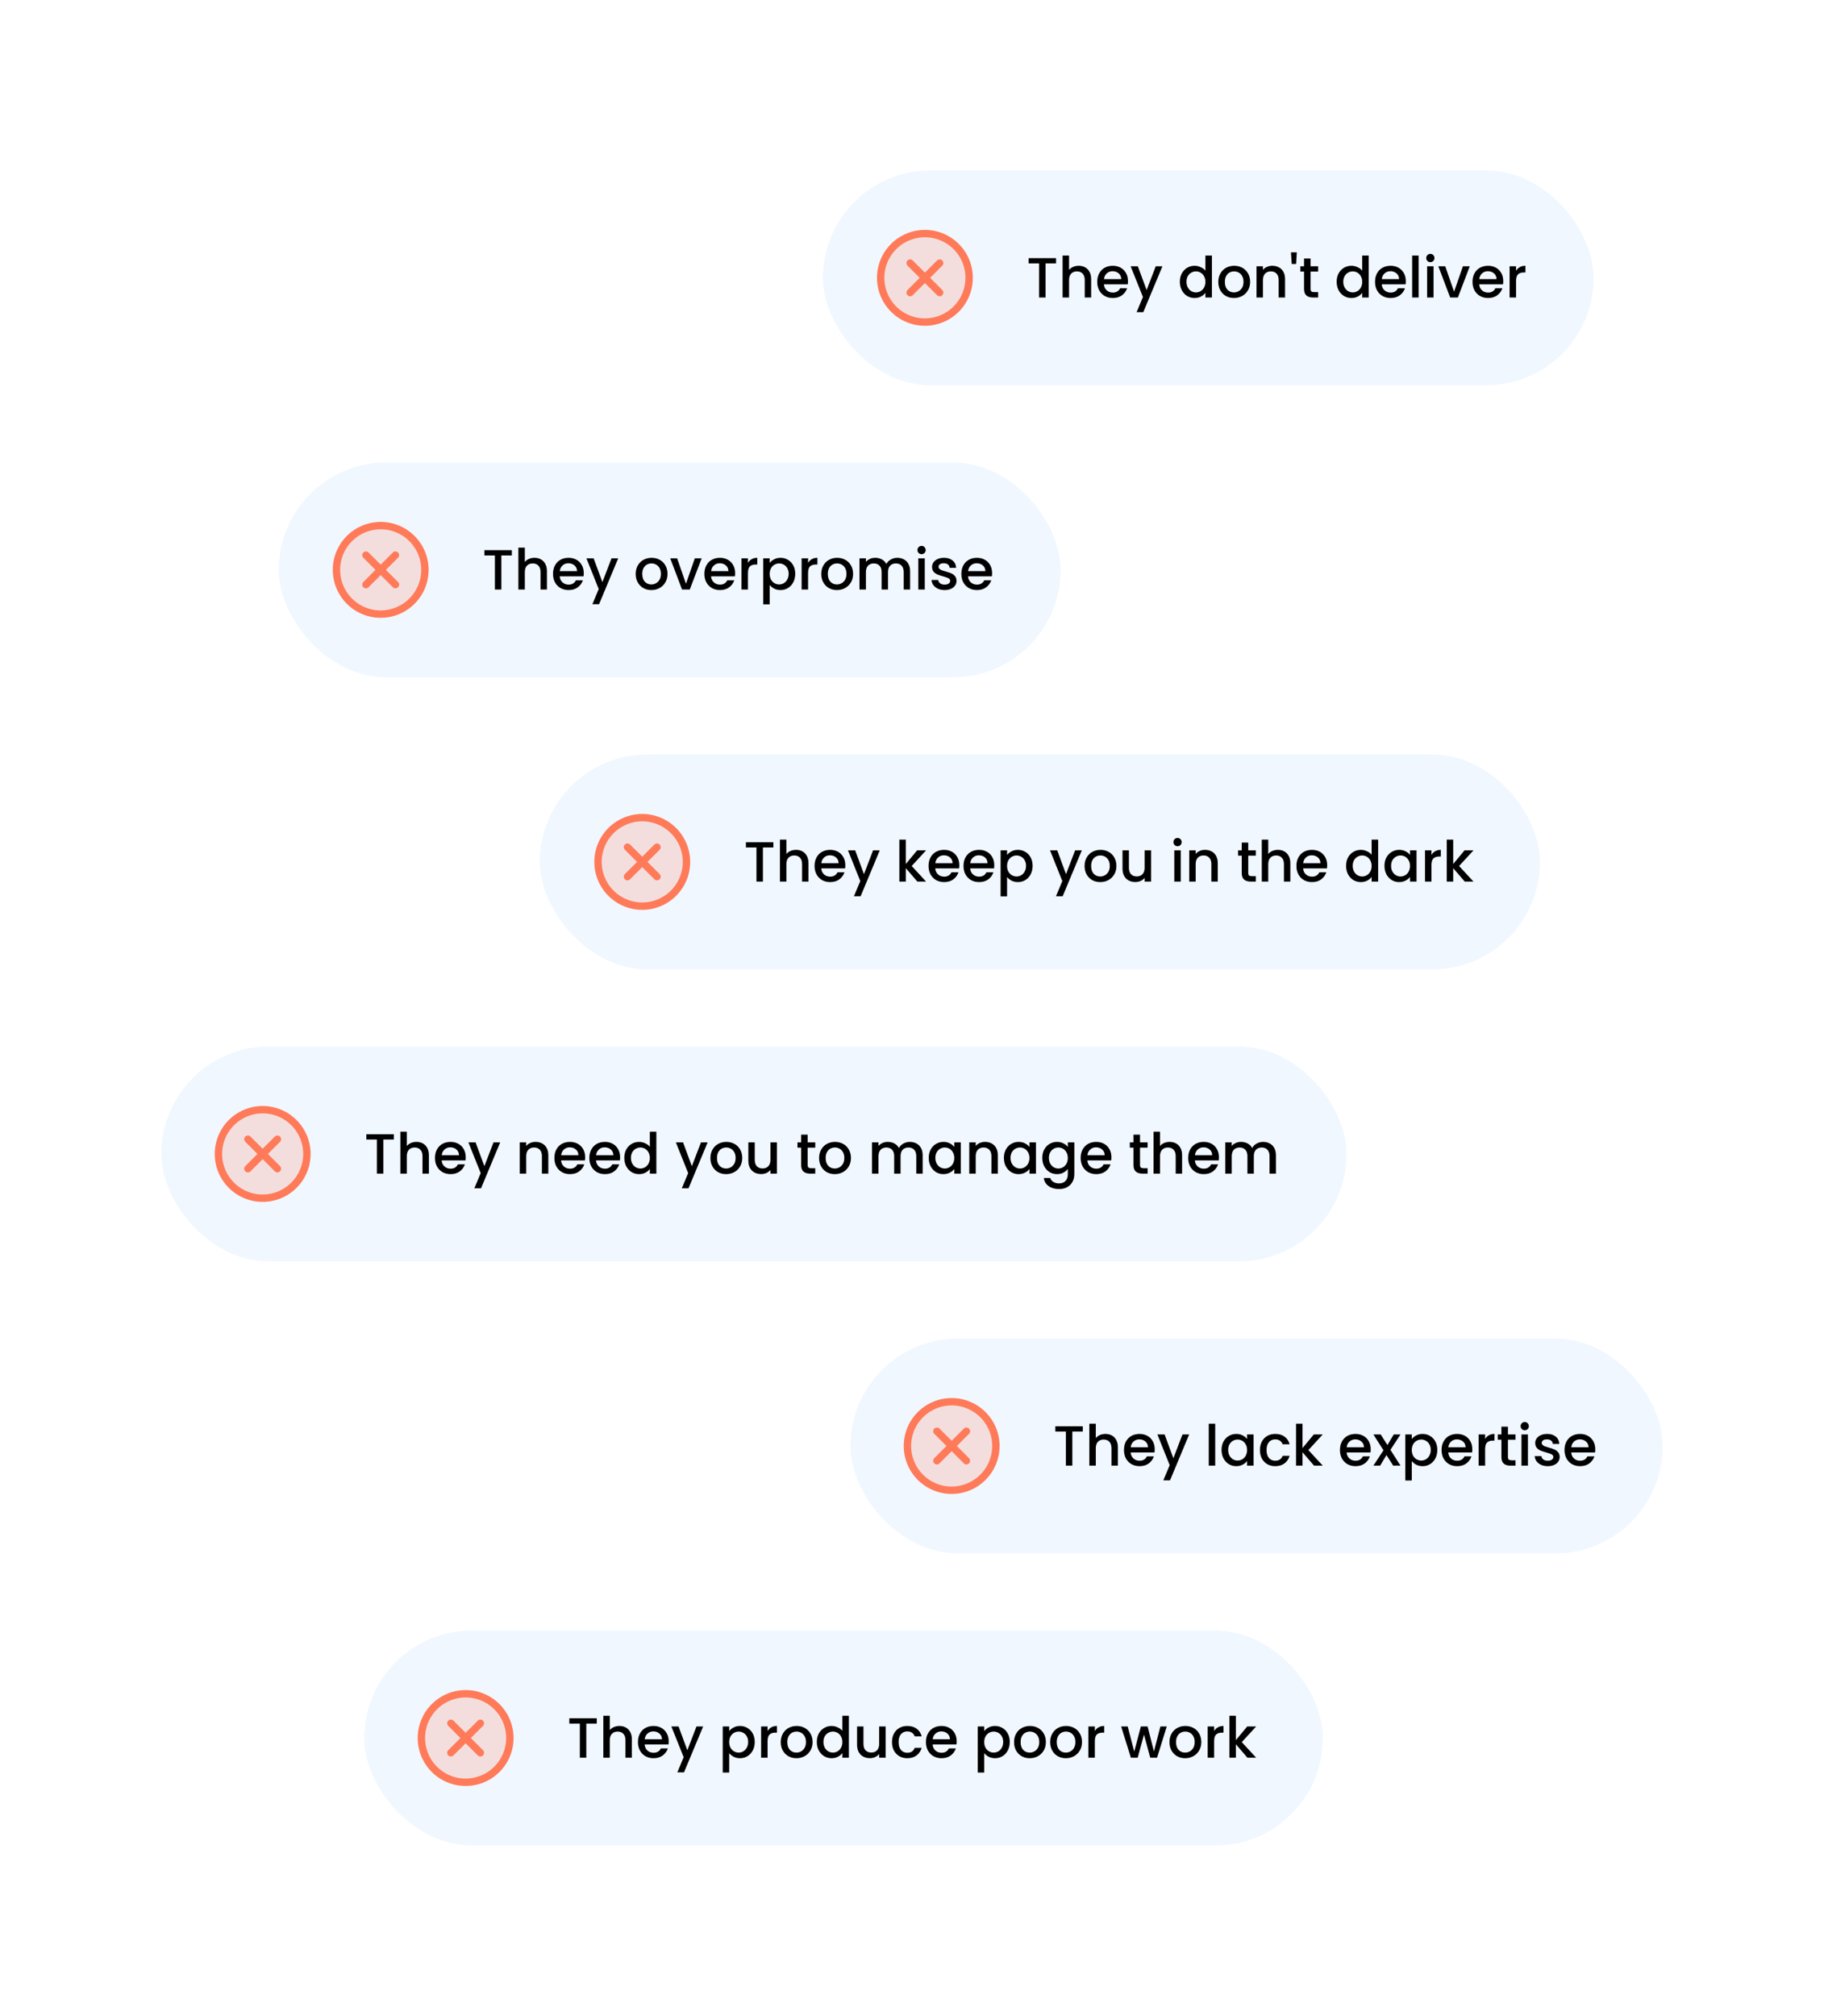 <svg width="974" height="1076" viewBox="0 0 974 1076" fill="none" xmlns="http://www.w3.org/2000/svg">
<g filter="url(#filter0_dd_116_511)">
<rect x="439.447" y="90.962" width="411.544" height="114.673" rx="57.337" fill="#F0F7FF"/>
<g clip-path="url(#clip0_116_511)">
<path opacity="0.2" d="M517.521 148.299C517.521 152.972 516.135 157.54 513.539 161.426C510.943 165.311 507.253 168.34 502.935 170.128C498.618 171.916 493.867 172.384 489.284 171.472C484.701 170.561 480.49 168.31 477.186 165.006C473.882 161.702 471.631 157.492 470.72 152.908C469.808 148.325 470.276 143.574 472.064 139.257C473.853 134.939 476.881 131.249 480.767 128.653C484.652 126.057 489.22 124.671 493.893 124.671C500.16 124.671 506.17 127.16 510.601 131.591C515.032 136.022 517.521 142.032 517.521 148.299Z" fill="#FF7A59"/>
<path d="M503.161 141.816L496.675 148.299L503.161 154.782C503.344 154.965 503.489 155.182 503.588 155.421C503.687 155.66 503.738 155.916 503.738 156.175C503.738 156.434 503.687 156.69 503.588 156.929C503.489 157.168 503.344 157.385 503.161 157.568C502.978 157.751 502.761 157.896 502.522 157.995C502.282 158.094 502.026 158.145 501.768 158.145C501.509 158.145 501.253 158.094 501.014 157.995C500.775 157.896 500.557 157.751 500.375 157.568L493.892 151.083L487.409 157.568C487.226 157.751 487.009 157.896 486.77 157.995C486.531 158.094 486.274 158.145 486.016 158.145C485.757 158.145 485.501 158.094 485.262 157.995C485.023 157.896 484.806 157.751 484.623 157.568C484.44 157.385 484.295 157.168 484.196 156.929C484.097 156.69 484.046 156.434 484.046 156.175C484.046 155.916 484.097 155.66 484.196 155.421C484.295 155.182 484.44 154.965 484.623 154.782L491.108 148.299L484.623 141.816C484.253 141.447 484.046 140.945 484.046 140.423C484.046 139.9 484.253 139.399 484.623 139.03C484.992 138.66 485.493 138.453 486.016 138.453C486.538 138.453 487.039 138.66 487.409 139.03L493.892 145.515L500.375 139.03C500.557 138.847 500.775 138.702 501.014 138.603C501.253 138.504 501.509 138.453 501.768 138.453C502.026 138.453 502.282 138.504 502.522 138.603C502.761 138.702 502.978 138.847 503.161 139.03C503.344 139.213 503.489 139.43 503.588 139.669C503.687 139.908 503.738 140.164 503.738 140.423C503.738 140.682 503.687 140.938 503.588 141.177C503.489 141.416 503.344 141.633 503.161 141.816ZM519.488 148.299C519.488 153.361 517.987 158.31 515.175 162.52C512.362 166.729 508.364 170.01 503.687 171.947C499.01 173.885 493.863 174.391 488.898 173.404C483.933 172.416 479.372 169.978 475.792 166.399C472.212 162.819 469.774 158.258 468.787 153.293C467.799 148.327 468.306 143.181 470.243 138.503C472.181 133.826 475.462 129.829 479.671 127.016C483.88 124.203 488.829 122.702 493.892 122.702C500.678 122.709 507.185 125.408 511.983 130.207C516.782 135.006 519.481 141.512 519.488 148.299ZM515.55 148.299C515.55 144.015 514.28 139.828 511.9 136.266C509.52 132.704 506.138 129.928 502.18 128.289C498.223 126.649 493.868 126.221 489.666 127.056C485.465 127.892 481.606 129.955 478.577 132.984C475.548 136.013 473.485 139.872 472.649 144.073C471.813 148.275 472.242 152.63 473.882 156.587C475.521 160.545 478.297 163.928 481.859 166.307C485.42 168.687 489.608 169.958 493.892 169.958C499.634 169.951 505.139 167.667 509.2 163.607C513.26 159.546 515.544 154.041 515.55 148.299Z" fill="#FF7A59"/>
</g>
<path d="M563.926 137.78V140.592H558.331V158.799H554.883V140.592H549.258V137.78H563.926ZM576.037 141.862C577.307 141.862 578.436 142.135 579.424 142.679C580.432 143.223 581.219 144.03 581.783 145.099C582.368 146.167 582.66 147.458 582.66 148.97V158.799H579.243V149.484C579.243 147.992 578.87 146.853 578.124 146.066C577.378 145.26 576.359 144.857 575.069 144.857C573.779 144.857 572.75 145.26 571.984 146.066C571.238 146.853 570.865 147.992 570.865 149.484V158.799H567.417V136.419H570.865V144.07C571.45 143.365 572.186 142.82 573.073 142.437C573.98 142.054 574.968 141.862 576.037 141.862ZM602.331 150.058C602.331 150.683 602.291 151.248 602.21 151.752H589.478C589.578 153.083 590.072 154.151 590.959 154.958C591.847 155.764 592.935 156.168 594.226 156.168C596.081 156.168 597.391 155.391 598.157 153.839H601.877C601.373 155.371 600.456 156.631 599.125 157.619C597.815 158.587 596.181 159.071 594.226 159.071C592.633 159.071 591.201 158.718 589.931 158.012C588.681 157.287 587.693 156.279 586.967 154.988C586.262 153.678 585.909 152.165 585.909 150.452C585.909 148.738 586.252 147.236 586.937 145.945C587.643 144.635 588.621 143.627 589.871 142.921C591.141 142.215 592.593 141.862 594.226 141.862C595.798 141.862 597.2 142.205 598.43 142.891C599.659 143.576 600.617 144.544 601.303 145.794C601.988 147.024 602.331 148.445 602.331 150.058ZM598.732 148.97C598.712 147.699 598.258 146.681 597.371 145.915C596.484 145.149 595.385 144.766 594.075 144.766C592.885 144.766 591.867 145.149 591.02 145.915C590.173 146.661 589.669 147.679 589.508 148.97H598.732ZM620.725 142.135L610.502 166.632H606.934L610.321 158.527L603.758 142.135H607.599L612.287 154.837L617.156 142.135H620.725ZM630.034 150.391C630.034 148.718 630.376 147.236 631.062 145.945C631.768 144.655 632.715 143.657 633.905 142.951C635.115 142.225 636.455 141.862 637.927 141.862C639.016 141.862 640.085 142.104 641.133 142.588C642.202 143.052 643.048 143.677 643.673 144.463V136.419H647.151V158.799H643.673V156.289C643.109 157.095 642.323 157.76 641.314 158.285C640.326 158.809 639.187 159.071 637.897 159.071C636.445 159.071 635.115 158.708 633.905 157.982C632.715 157.236 631.768 156.208 631.062 154.897C630.376 153.567 630.034 152.065 630.034 150.391ZM643.673 150.452C643.673 149.302 643.431 148.304 642.948 147.458C642.484 146.611 641.869 145.965 641.103 145.522C640.337 145.078 639.51 144.857 638.623 144.857C637.736 144.857 636.909 145.078 636.143 145.522C635.377 145.945 634.752 146.58 634.268 147.427C633.804 148.254 633.572 149.242 633.572 150.391C633.572 151.54 633.804 152.548 634.268 153.415C634.752 154.282 635.377 154.948 636.143 155.412C636.929 155.855 637.756 156.077 638.623 156.077C639.51 156.077 640.337 155.855 641.103 155.412C641.869 154.968 642.484 154.323 642.948 153.476C643.431 152.609 643.673 151.601 643.673 150.452ZM658.908 159.071C657.335 159.071 655.914 158.718 654.644 158.012C653.374 157.287 652.376 156.279 651.65 154.988C650.924 153.678 650.561 152.165 650.561 150.452C650.561 148.758 650.934 147.256 651.68 145.945C652.426 144.635 653.444 143.627 654.735 142.921C656.025 142.215 657.467 141.862 659.059 141.862C660.652 141.862 662.094 142.215 663.384 142.921C664.675 143.627 665.693 144.635 666.439 145.945C667.185 147.256 667.558 148.758 667.558 150.452C667.558 152.145 667.175 153.647 666.409 154.958C665.642 156.268 664.594 157.287 663.263 158.012C661.953 158.718 660.501 159.071 658.908 159.071ZM658.908 156.077C659.795 156.077 660.622 155.865 661.388 155.442C662.174 155.018 662.81 154.383 663.293 153.536C663.777 152.69 664.019 151.661 664.019 150.452C664.019 149.242 663.787 148.224 663.324 147.397C662.86 146.55 662.245 145.915 661.479 145.492C660.713 145.068 659.886 144.857 658.999 144.857C658.112 144.857 657.285 145.068 656.519 145.492C655.773 145.915 655.178 146.55 654.735 147.397C654.291 148.224 654.069 149.242 654.069 150.452C654.069 152.246 654.523 153.637 655.43 154.625C656.358 155.593 657.517 156.077 658.908 156.077ZM679.374 141.862C680.684 141.862 681.854 142.135 682.882 142.679C683.93 143.223 684.747 144.03 685.332 145.099C685.916 146.167 686.209 147.458 686.209 148.97V158.799H682.791V149.484C682.791 147.992 682.418 146.853 681.672 146.066C680.926 145.26 679.908 144.857 678.618 144.857C677.327 144.857 676.299 145.26 675.533 146.066C674.787 146.853 674.414 147.992 674.414 149.484V158.799H670.966V142.135H674.414V144.04C674.978 143.354 675.694 142.82 676.561 142.437C677.448 142.054 678.386 141.862 679.374 141.862ZM692.482 134.695L692.119 140.895H689.76L689.367 134.695H692.482ZM699.827 144.947V154.172C699.827 154.797 699.968 155.25 700.251 155.533C700.553 155.795 701.057 155.926 701.763 155.926H703.88V158.799H701.158C699.605 158.799 698.416 158.436 697.589 157.71C696.762 156.984 696.349 155.805 696.349 154.172V144.947H694.383V142.135H696.349V137.991H699.827V142.135H703.88V144.947H699.827ZM713.764 150.391C713.764 148.718 714.107 147.236 714.793 145.945C715.498 144.655 716.446 143.657 717.636 142.951C718.845 142.225 720.186 141.862 721.658 141.862C722.747 141.862 723.815 142.104 724.864 142.588C725.932 143.052 726.779 143.677 727.404 144.463V136.419H730.882V158.799H727.404V156.289C726.84 157.095 726.053 157.76 725.045 158.285C724.057 158.809 722.918 159.071 721.628 159.071C720.176 159.071 718.845 158.708 717.636 157.982C716.446 157.236 715.498 156.208 714.793 154.897C714.107 153.567 713.764 152.065 713.764 150.391ZM727.404 150.452C727.404 149.302 727.162 148.304 726.678 147.458C726.215 146.611 725.6 145.965 724.834 145.522C724.067 145.078 723.241 144.857 722.354 144.857C721.466 144.857 720.64 145.078 719.874 145.522C719.107 145.945 718.482 146.58 717.999 147.427C717.535 148.254 717.303 149.242 717.303 150.391C717.303 151.54 717.535 152.548 717.999 153.415C718.482 154.282 719.107 154.948 719.874 155.412C720.66 155.855 721.487 156.077 722.354 156.077C723.241 156.077 724.067 155.855 724.834 155.412C725.6 154.968 726.215 154.323 726.678 153.476C727.162 152.609 727.404 151.601 727.404 150.452ZM750.684 150.058C750.684 150.683 750.643 151.248 750.563 151.752H737.83C737.931 153.083 738.425 154.151 739.312 154.958C740.199 155.764 741.288 156.168 742.579 156.168C744.433 156.168 745.744 155.391 746.51 153.839H750.23C749.726 155.371 748.809 156.631 747.478 157.619C746.167 158.587 744.534 159.071 742.579 159.071C740.986 159.071 739.554 158.718 738.284 158.012C737.034 157.287 736.046 156.279 735.32 154.988C734.614 153.678 734.262 152.165 734.262 150.452C734.262 148.738 734.604 147.236 735.29 145.945C735.996 144.635 736.973 143.627 738.223 142.921C739.494 142.215 740.945 141.862 742.579 141.862C744.151 141.862 745.552 142.205 746.782 142.891C748.012 143.576 748.97 144.544 749.655 145.794C750.341 147.024 750.684 148.445 750.684 150.058ZM747.085 148.97C747.065 147.699 746.611 146.681 745.724 145.915C744.837 145.149 743.738 144.766 742.427 144.766C741.238 144.766 740.22 145.149 739.373 145.915C738.526 146.661 738.022 147.679 737.861 148.97H747.085ZM757.524 136.419V158.799H754.077V136.419H757.524ZM763.805 139.927C763.18 139.927 762.656 139.715 762.233 139.292C761.809 138.868 761.597 138.344 761.597 137.719C761.597 137.094 761.809 136.57 762.233 136.146C762.656 135.723 763.18 135.511 763.805 135.511C764.41 135.511 764.924 135.723 765.348 136.146C765.771 136.57 765.983 137.094 765.983 137.719C765.983 138.344 765.771 138.868 765.348 139.292C764.924 139.715 764.41 139.927 763.805 139.927ZM765.499 142.135V158.799H762.051V142.135H765.499ZM776.467 155.714L781.185 142.135H784.845L778.494 158.799H774.381L768.06 142.135H771.749L776.467 155.714ZM802.724 150.058C802.724 150.683 802.684 151.248 802.603 151.752H789.87C789.971 153.083 790.465 154.151 791.352 154.958C792.24 155.764 793.328 156.168 794.619 156.168C796.474 156.168 797.784 155.391 798.55 153.839H802.27C801.766 155.371 800.849 156.631 799.518 157.619C798.208 158.587 796.574 159.071 794.619 159.071C793.026 159.071 791.594 158.718 790.324 158.012C789.074 157.287 788.086 156.279 787.36 154.988C786.655 153.678 786.302 152.165 786.302 150.452C786.302 148.738 786.644 147.236 787.33 145.945C788.036 144.635 789.014 143.627 790.264 142.921C791.534 142.215 792.986 141.862 794.619 141.862C796.191 141.862 797.593 142.205 798.823 142.891C800.052 143.576 801.01 144.544 801.696 145.794C802.381 147.024 802.724 148.445 802.724 150.058ZM799.125 148.97C799.105 147.699 798.651 146.681 797.764 145.915C796.877 145.149 795.778 144.766 794.467 144.766C793.278 144.766 792.26 145.149 791.413 145.915C790.566 146.661 790.062 147.679 789.901 148.97H799.125ZM809.565 144.554C810.069 143.707 810.734 143.052 811.561 142.588C812.408 142.104 813.406 141.862 814.555 141.862V145.431H813.678C812.327 145.431 811.299 145.774 810.593 146.459C809.907 147.145 809.565 148.335 809.565 150.028V158.799H806.117V142.135H809.565V144.554Z" fill="black"/>
</g>
<g filter="url(#filter1_dd_116_511)">
<rect x="148.889" y="246.843" width="417.446" height="114.673" rx="57.337" fill="#F0F7FF"/>
<g clip-path="url(#clip1_116_511)">
<path opacity="0.2" d="M226.914 304.18C226.914 308.854 225.528 313.422 222.932 317.307C220.335 321.193 216.645 324.221 212.328 326.01C208.011 327.798 203.26 328.266 198.676 327.354C194.093 326.443 189.883 324.192 186.579 320.888C183.274 317.583 181.024 313.373 180.112 308.79C179.201 304.207 179.668 299.456 181.457 295.139C183.245 290.821 186.274 287.131 190.159 284.535C194.045 281.938 198.613 280.553 203.286 280.553C209.552 280.553 215.562 283.042 219.993 287.473C224.424 291.904 226.914 297.914 226.914 304.18Z" fill="#FF7A59"/>
<path d="M212.553 297.697L206.068 304.18L212.553 310.663C212.736 310.846 212.881 311.063 212.98 311.302C213.079 311.541 213.13 311.797 213.13 312.056C213.13 312.314 213.079 312.571 212.98 312.81C212.881 313.049 212.736 313.266 212.553 313.449C212.37 313.632 212.153 313.777 211.914 313.876C211.675 313.975 211.419 314.026 211.16 314.026C210.901 314.026 210.645 313.975 210.406 313.876C210.167 313.777 209.95 313.632 209.767 313.449L203.284 306.963L196.801 313.449C196.618 313.632 196.401 313.777 196.162 313.876C195.923 313.975 195.667 314.026 195.408 314.026C195.15 314.026 194.893 313.975 194.654 313.876C194.415 313.777 194.198 313.632 194.015 313.449C193.832 313.266 193.687 313.049 193.588 312.81C193.489 312.571 193.438 312.314 193.438 312.056C193.438 311.797 193.489 311.541 193.588 311.302C193.687 311.063 193.832 310.846 194.015 310.663L200.501 304.18L194.015 297.697C193.646 297.327 193.438 296.826 193.438 296.304C193.438 295.781 193.646 295.28 194.015 294.911C194.385 294.541 194.886 294.334 195.408 294.334C195.931 294.334 196.432 294.541 196.801 294.911L203.284 301.396L209.767 294.911C209.95 294.728 210.167 294.583 210.406 294.484C210.645 294.385 210.901 294.334 211.16 294.334C211.419 294.334 211.675 294.385 211.914 294.484C212.153 294.583 212.37 294.728 212.553 294.911C212.736 295.094 212.881 295.311 212.98 295.55C213.079 295.789 213.13 296.045 213.13 296.304C213.13 296.563 213.079 296.819 212.98 297.058C212.881 297.297 212.736 297.514 212.553 297.697ZM228.881 304.18C228.881 309.242 227.38 314.191 224.567 318.401C221.755 322.61 217.757 325.891 213.08 327.828C208.403 329.765 203.256 330.272 198.291 329.285C193.325 328.297 188.764 325.859 185.185 322.279C181.605 318.7 179.167 314.139 178.179 309.173C177.192 304.208 177.699 299.061 179.636 294.384C181.573 289.707 184.854 285.709 189.063 282.897C193.273 280.084 198.222 278.583 203.284 278.583C210.071 278.59 216.577 281.289 221.376 286.088C226.175 290.887 228.874 297.393 228.881 304.18ZM224.943 304.18C224.943 299.896 223.673 295.709 221.293 292.147C218.913 288.585 215.53 285.809 211.573 284.17C207.615 282.53 203.26 282.101 199.059 282.937C194.857 283.773 190.998 285.836 187.969 288.865C184.94 291.894 182.877 295.753 182.042 299.954C181.206 304.156 181.635 308.511 183.274 312.468C184.913 316.426 187.69 319.808 191.251 322.188C194.813 324.568 199.001 325.839 203.284 325.839C209.027 325.832 214.532 323.548 218.592 319.488C222.653 315.427 224.937 309.922 224.943 304.18Z" fill="#FF7A59"/>
</g>
<path d="M273.318 293.66V296.473H267.723V314.68H264.275V296.473H258.65V293.66H273.318ZM285.429 297.743C286.7 297.743 287.829 298.016 288.817 298.56C289.825 299.104 290.611 299.911 291.176 300.979C291.76 302.048 292.053 303.338 292.053 304.851V314.68H288.635V305.365C288.635 303.873 288.262 302.733 287.516 301.947C286.77 301.141 285.752 300.737 284.462 300.737C283.171 300.737 282.143 301.141 281.377 301.947C280.631 302.733 280.258 303.873 280.258 305.365V314.68H276.81V292.299H280.258V299.951C280.842 299.245 281.578 298.701 282.466 298.318C283.373 297.935 284.361 297.743 285.429 297.743ZM311.724 305.939C311.724 306.564 311.683 307.129 311.603 307.633H298.87C298.971 308.964 299.465 310.032 300.352 310.839C301.239 311.645 302.328 312.049 303.618 312.049C305.473 312.049 306.784 311.272 307.55 309.72H311.27C310.766 311.252 309.848 312.512 308.518 313.5C307.207 314.468 305.574 314.952 303.618 314.952C302.025 314.952 300.594 314.599 299.324 313.893C298.074 313.168 297.086 312.159 296.36 310.869C295.654 309.558 295.301 308.046 295.301 306.332C295.301 304.619 295.644 303.117 296.33 301.826C297.035 300.516 298.013 299.508 299.263 298.802C300.533 298.096 301.985 297.743 303.618 297.743C305.191 297.743 306.592 298.086 307.822 298.772C309.052 299.457 310.01 300.425 310.695 301.675C311.381 302.905 311.724 304.326 311.724 305.939ZM308.125 304.851C308.104 303.58 307.651 302.562 306.764 301.796C305.876 301.03 304.778 300.647 303.467 300.647C302.278 300.647 301.259 301.03 300.412 301.796C299.566 302.542 299.062 303.56 298.9 304.851H308.125ZM330.117 298.016L319.895 322.513H316.326L319.714 314.407L313.151 298.016H316.992L321.679 310.718L326.549 298.016H330.117ZM347.804 314.952C346.231 314.952 344.81 314.599 343.539 313.893C342.269 313.168 341.271 312.159 340.545 310.869C339.819 309.558 339.456 308.046 339.456 306.332C339.456 304.639 339.829 303.137 340.575 301.826C341.321 300.516 342.34 299.508 343.63 298.802C344.92 298.096 346.362 297.743 347.955 297.743C349.548 297.743 350.989 298.096 352.28 298.802C353.57 299.508 354.588 300.516 355.334 301.826C356.08 303.137 356.453 304.639 356.453 306.332C356.453 308.026 356.07 309.528 355.304 310.839C354.538 312.149 353.489 313.168 352.159 313.893C350.848 314.599 349.396 314.952 347.804 314.952ZM347.804 311.958C348.691 311.958 349.517 311.746 350.284 311.323C351.07 310.899 351.705 310.264 352.189 309.417C352.673 308.57 352.915 307.542 352.915 306.332C352.915 305.123 352.683 304.105 352.219 303.278C351.755 302.431 351.141 301.796 350.374 301.373C349.608 300.949 348.782 300.737 347.894 300.737C347.007 300.737 346.181 300.949 345.414 301.373C344.668 301.796 344.074 302.431 343.63 303.278C343.186 304.105 342.965 305.123 342.965 306.332C342.965 308.127 343.418 309.518 344.326 310.506C345.253 311.474 346.412 311.958 347.804 311.958ZM366.303 311.595L371.021 298.016H374.681L368.33 314.68H364.217L357.896 298.016H361.585L366.303 311.595ZM392.56 305.939C392.56 306.564 392.52 307.129 392.439 307.633H379.707C379.807 308.964 380.301 310.032 381.188 310.839C382.076 311.645 383.164 312.049 384.455 312.049C386.31 312.049 387.62 311.272 388.386 309.72H392.106C391.602 311.252 390.685 312.512 389.354 313.5C388.044 314.468 386.411 314.952 384.455 314.952C382.862 314.952 381.43 314.599 380.16 313.893C378.91 313.168 377.922 312.159 377.196 310.869C376.491 309.558 376.138 308.046 376.138 306.332C376.138 304.619 376.481 303.117 377.166 301.826C377.872 300.516 378.85 299.508 380.1 298.802C381.37 298.096 382.822 297.743 384.455 297.743C386.027 297.743 387.429 298.086 388.659 298.772C389.889 299.457 390.846 300.425 391.532 301.675C392.217 302.905 392.56 304.326 392.56 305.939ZM388.961 304.851C388.941 303.58 388.487 302.562 387.6 301.796C386.713 301.03 385.614 300.647 384.304 300.647C383.114 300.647 382.096 301.03 381.249 301.796C380.402 302.542 379.898 303.56 379.737 304.851H388.961ZM399.401 300.435C399.905 299.588 400.57 298.933 401.397 298.469C402.244 297.985 403.242 297.743 404.391 297.743V301.312H403.514C402.163 301.312 401.135 301.655 400.429 302.34C399.744 303.026 399.401 304.215 399.401 305.909V314.68H395.953V298.016H399.401V300.435ZM411.008 300.465C411.593 299.699 412.389 299.054 413.397 298.53C414.405 298.005 415.544 297.743 416.815 297.743C418.266 297.743 419.587 298.106 420.777 298.832C421.986 299.538 422.934 300.536 423.619 301.826C424.305 303.117 424.648 304.599 424.648 306.272C424.648 307.945 424.305 309.448 423.619 310.778C422.934 312.089 421.986 313.117 420.777 313.863C419.587 314.589 418.266 314.952 416.815 314.952C415.544 314.952 414.415 314.7 413.427 314.196C412.439 313.672 411.633 313.026 411.008 312.26V322.603H407.56V298.016H411.008V300.465ZM421.139 306.272C421.139 305.123 420.898 304.135 420.414 303.308C419.95 302.461 419.325 301.826 418.539 301.403C417.772 300.959 416.946 300.737 416.059 300.737C415.192 300.737 414.365 300.959 413.579 301.403C412.812 301.846 412.187 302.492 411.703 303.338C411.24 304.185 411.008 305.183 411.008 306.332C411.008 307.482 411.24 308.49 411.703 309.357C412.187 310.204 412.812 310.849 413.579 311.292C414.365 311.736 415.192 311.958 416.059 311.958C416.946 311.958 417.772 311.736 418.539 311.292C419.325 310.829 419.95 310.163 420.414 309.296C420.898 308.429 421.139 307.421 421.139 306.272ZM431.505 300.435C432.009 299.588 432.674 298.933 433.501 298.469C434.348 297.985 435.346 297.743 436.495 297.743V301.312H435.618C434.267 301.312 433.239 301.655 432.533 302.34C431.848 303.026 431.505 304.215 431.505 305.909V314.68H428.057V298.016H431.505V300.435ZM446.893 314.952C445.32 314.952 443.898 314.599 442.628 313.893C441.358 313.168 440.36 312.159 439.634 310.869C438.908 309.558 438.545 308.046 438.545 306.332C438.545 304.639 438.918 303.137 439.664 301.826C440.41 300.516 441.429 299.508 442.719 298.802C444.009 298.096 445.451 297.743 447.044 297.743C448.637 297.743 450.078 298.096 451.369 298.802C452.659 299.508 453.677 300.516 454.423 301.826C455.169 303.137 455.542 304.639 455.542 306.332C455.542 308.026 455.159 309.528 454.393 310.839C453.627 312.149 452.578 313.168 451.248 313.893C449.937 314.599 448.485 314.952 446.893 314.952ZM446.893 311.958C447.78 311.958 448.606 311.746 449.373 311.323C450.159 310.899 450.794 310.264 451.278 309.417C451.762 308.57 452.004 307.542 452.004 306.332C452.004 305.123 451.772 304.105 451.308 303.278C450.844 302.431 450.229 301.796 449.463 301.373C448.697 300.949 447.87 300.737 446.983 300.737C446.096 300.737 445.269 300.949 444.503 301.373C443.757 301.796 443.163 302.431 442.719 303.278C442.275 304.105 442.054 305.123 442.054 306.332C442.054 308.127 442.507 309.518 443.415 310.506C444.342 311.474 445.501 311.958 446.893 311.958ZM479.123 297.743C480.433 297.743 481.603 298.016 482.631 298.56C483.68 299.104 484.496 299.911 485.081 300.979C485.686 302.048 485.988 303.338 485.988 304.851V314.68H482.571V305.365C482.571 303.873 482.198 302.733 481.452 301.947C480.706 301.141 479.687 300.737 478.397 300.737C477.107 300.737 476.078 301.141 475.312 301.947C474.566 302.733 474.193 303.873 474.193 305.365V314.68H470.776V305.365C470.776 303.873 470.403 302.733 469.657 301.947C468.911 301.141 467.893 300.737 466.602 300.737C465.312 300.737 464.283 301.141 463.517 301.947C462.771 302.733 462.398 303.873 462.398 305.365V314.68H458.951V298.016H462.398V299.921C462.963 299.235 463.679 298.701 464.546 298.318C465.413 297.935 466.34 297.743 467.328 297.743C468.659 297.743 469.848 298.026 470.897 298.59C471.945 299.155 472.752 299.971 473.316 301.04C473.82 300.032 474.607 299.235 475.675 298.651C476.744 298.046 477.893 297.743 479.123 297.743ZM492.13 295.808C491.505 295.808 490.98 295.596 490.557 295.173C490.133 294.749 489.922 294.225 489.922 293.6C489.922 292.975 490.133 292.451 490.557 292.027C490.98 291.604 491.505 291.392 492.13 291.392C492.734 291.392 493.249 291.604 493.672 292.027C494.095 292.451 494.307 292.975 494.307 293.6C494.307 294.225 494.095 294.749 493.672 295.173C493.249 295.596 492.734 295.808 492.13 295.808ZM493.823 298.016V314.68H490.375V298.016H493.823ZM504.398 314.952C503.088 314.952 501.908 314.72 500.86 314.256C499.832 313.772 499.015 313.127 498.41 312.321C497.805 311.494 497.483 310.577 497.442 309.569H501.011C501.072 310.274 501.404 310.869 502.009 311.353C502.634 311.817 503.411 312.049 504.338 312.049C505.306 312.049 506.052 311.867 506.576 311.504C507.12 311.121 507.393 310.637 507.393 310.052C507.393 309.427 507.09 308.964 506.485 308.661C505.901 308.359 504.963 308.026 503.673 307.663C502.423 307.32 501.404 306.988 500.618 306.665C499.832 306.343 499.146 305.849 498.561 305.183C497.997 304.518 497.715 303.641 497.715 302.552C497.715 301.665 497.977 300.858 498.501 300.133C499.025 299.387 499.771 298.802 500.739 298.378C501.727 297.955 502.856 297.743 504.126 297.743C506.022 297.743 507.544 298.227 508.693 299.195C509.862 300.143 510.488 301.443 510.568 303.096H507.12C507.06 302.35 506.757 301.756 506.213 301.312C505.669 300.868 504.933 300.647 504.005 300.647C503.098 300.647 502.402 300.818 501.919 301.161C501.435 301.504 501.193 301.957 501.193 302.522C501.193 302.965 501.354 303.338 501.677 303.641C501.999 303.943 502.392 304.185 502.856 304.367C503.32 304.528 504.005 304.74 504.913 305.002C506.122 305.324 507.11 305.657 507.877 306C508.663 306.322 509.338 306.806 509.903 307.451C510.467 308.097 510.76 308.954 510.78 310.022C510.78 310.97 510.518 311.817 509.994 312.563C509.469 313.309 508.723 313.893 507.756 314.317C506.808 314.74 505.689 314.952 504.398 314.952ZM529.778 305.939C529.778 306.564 529.738 307.129 529.657 307.633H516.925C517.026 308.964 517.52 310.032 518.407 310.839C519.294 311.645 520.383 312.049 521.673 312.049C523.528 312.049 524.838 311.272 525.605 309.72H529.325C528.821 311.252 527.903 312.512 526.572 313.5C525.262 314.468 523.629 314.952 521.673 314.952C520.08 314.952 518.649 314.599 517.378 313.893C516.128 313.168 515.14 312.159 514.415 310.869C513.709 309.558 513.356 308.046 513.356 306.332C513.356 304.619 513.699 303.117 514.384 301.826C515.09 300.516 516.068 299.508 517.318 298.802C518.588 298.096 520.04 297.743 521.673 297.743C523.246 297.743 524.647 298.086 525.877 298.772C527.107 299.457 528.064 300.425 528.75 301.675C529.435 302.905 529.778 304.326 529.778 305.939ZM526.179 304.851C526.159 303.58 525.705 302.562 524.818 301.796C523.931 301.03 522.832 300.647 521.522 300.647C520.332 300.647 519.314 301.03 518.467 301.796C517.62 302.542 517.116 303.56 516.955 304.851H526.179Z" fill="black"/>
</g>
<g filter="url(#filter2_dd_116_511)">
<rect x="288.279" y="402.724" width="534" height="114.673" rx="57.337" fill="#F0F7FF"/>
<g clip-path="url(#clip2_116_511)">
<path opacity="0.2" d="M366.582 460.061C366.582 464.734 365.196 469.303 362.6 473.188C360.003 477.074 356.313 480.102 351.996 481.891C347.678 483.679 342.928 484.147 338.344 483.235C333.761 482.323 329.551 480.073 326.247 476.769C322.942 473.464 320.692 469.254 319.78 464.671C318.869 460.088 319.336 455.337 321.125 451.019C322.913 446.702 325.941 443.012 329.827 440.416C333.713 437.819 338.281 436.434 342.954 436.434C349.22 436.434 355.23 438.923 359.661 443.354C364.092 447.785 366.582 453.795 366.582 460.061Z" fill="#FF7A59"/>
<path d="M352.221 453.578L345.736 460.061L352.221 466.543C352.404 466.726 352.549 466.944 352.648 467.183C352.747 467.422 352.798 467.678 352.798 467.937C352.798 468.195 352.747 468.451 352.648 468.69C352.549 468.929 352.404 469.147 352.221 469.33C352.038 469.513 351.821 469.658 351.582 469.757C351.343 469.856 351.087 469.907 350.828 469.907C350.569 469.907 350.313 469.856 350.074 469.757C349.835 469.658 349.618 469.513 349.435 469.33L342.952 462.844L336.469 469.33C336.286 469.513 336.069 469.658 335.83 469.757C335.591 469.856 335.335 469.907 335.076 469.907C334.818 469.907 334.561 469.856 334.322 469.757C334.083 469.658 333.866 469.513 333.683 469.33C333.5 469.147 333.355 468.929 333.256 468.69C333.157 468.451 333.106 468.195 333.106 467.937C333.106 467.678 333.157 467.422 333.256 467.183C333.355 466.944 333.5 466.726 333.683 466.543L340.169 460.061L333.683 453.578C333.314 453.208 333.106 452.707 333.106 452.185C333.106 451.662 333.314 451.161 333.683 450.792C334.053 450.422 334.554 450.215 335.076 450.215C335.599 450.215 336.1 450.422 336.469 450.792L342.952 457.277L349.435 450.792C349.618 450.609 349.835 450.464 350.074 450.365C350.313 450.266 350.569 450.215 350.828 450.215C351.087 450.215 351.343 450.266 351.582 450.365C351.821 450.464 352.038 450.609 352.221 450.792C352.404 450.975 352.549 451.192 352.648 451.431C352.747 451.67 352.798 451.926 352.798 452.185C352.798 452.443 352.747 452.7 352.648 452.939C352.549 453.178 352.404 453.395 352.221 453.578ZM368.549 460.061C368.549 465.123 367.048 470.072 364.235 474.281C361.423 478.491 357.425 481.772 352.748 483.709C348.07 485.646 342.924 486.153 337.959 485.166C332.993 484.178 328.432 481.74 324.853 478.16C321.273 474.58 318.835 470.02 317.847 465.054C316.86 460.089 317.367 454.942 319.304 450.265C321.241 445.588 324.522 441.59 328.731 438.778C332.941 435.965 337.89 434.464 342.952 434.464C349.739 434.471 356.245 437.17 361.044 441.969C365.843 446.768 368.542 453.274 368.549 460.061ZM364.611 460.061C364.611 455.777 363.341 451.589 360.961 448.028C358.581 444.466 355.198 441.69 351.241 440.051C347.283 438.411 342.928 437.982 338.727 438.818C334.525 439.654 330.666 441.717 327.637 444.746C324.608 447.775 322.545 451.634 321.71 455.835C320.874 460.037 321.303 464.391 322.942 468.349C324.581 472.307 327.357 475.689 330.919 478.069C334.481 480.449 338.669 481.719 342.952 481.719C348.694 481.713 354.2 479.429 358.26 475.368C362.32 471.308 364.604 465.803 364.611 460.061Z" fill="#FF7A59"/>
</g>
<path d="M412.986 449.541V452.354H407.391V470.561H403.943V452.354H398.318V449.541H412.986ZM425.097 453.624C426.368 453.624 427.497 453.896 428.485 454.441C429.493 454.985 430.279 455.792 430.844 456.86C431.428 457.929 431.721 459.219 431.721 460.731V470.561H428.303V461.246C428.303 459.754 427.93 458.614 427.184 457.828C426.438 457.022 425.42 456.618 424.13 456.618C422.839 456.618 421.811 457.022 421.045 457.828C420.299 458.614 419.926 459.754 419.926 461.246V470.561H416.478V448.18H419.926V455.832C420.51 455.126 421.246 454.582 422.134 454.199C423.041 453.816 424.029 453.624 425.097 453.624ZM451.392 461.82C451.392 462.445 451.351 463.01 451.271 463.514H438.538C438.639 464.845 439.133 465.913 440.02 466.72C440.907 467.526 441.996 467.929 443.286 467.929C445.141 467.929 446.452 467.153 447.218 465.601H450.938C450.434 467.133 449.516 468.393 448.186 469.381C446.875 470.349 445.242 470.833 443.286 470.833C441.693 470.833 440.262 470.48 438.992 469.774C437.742 469.048 436.754 468.04 436.028 466.75C435.322 465.439 434.969 463.927 434.969 462.213C434.969 460.5 435.312 458.997 435.998 457.707C436.703 456.396 437.681 455.388 438.931 454.683C440.201 453.977 441.653 453.624 443.286 453.624C444.859 453.624 446.26 453.967 447.49 454.652C448.72 455.338 449.678 456.306 450.363 457.556C451.049 458.786 451.392 460.207 451.392 461.82ZM447.793 460.731C447.772 459.461 447.319 458.443 446.432 457.677C445.544 456.911 444.446 456.528 443.135 456.528C441.945 456.528 440.927 456.911 440.08 457.677C439.234 458.423 438.73 459.441 438.568 460.731H447.793ZM469.785 453.896L459.563 478.394H455.994L459.382 470.288L452.819 453.896H456.66L461.347 466.599L466.217 453.896H469.785ZM486.836 462.244L494.518 470.561H489.861L483.691 463.393V470.561H480.243V448.18H483.691V461.185L489.74 453.896H494.518L486.836 462.244ZM512.263 461.82C512.263 462.445 512.222 463.01 512.142 463.514H499.409C499.51 464.845 500.004 465.913 500.891 466.72C501.778 467.526 502.867 467.929 504.157 467.929C506.012 467.929 507.323 467.153 508.089 465.601H511.809C511.305 467.133 510.387 468.393 509.057 469.381C507.746 470.349 506.113 470.833 504.157 470.833C502.564 470.833 501.133 470.48 499.863 469.774C498.613 469.048 497.625 468.04 496.899 466.75C496.193 465.439 495.84 463.927 495.84 462.213C495.84 460.5 496.183 458.997 496.869 457.707C497.574 456.396 498.552 455.388 499.802 454.683C501.072 453.977 502.524 453.624 504.157 453.624C505.73 453.624 507.131 453.967 508.361 454.652C509.591 455.338 510.549 456.306 511.234 457.556C511.92 458.786 512.263 460.207 512.263 461.82ZM508.664 460.731C508.643 459.461 508.19 458.443 507.303 457.677C506.415 456.911 505.317 456.528 504.006 456.528C502.816 456.528 501.798 456.911 500.951 457.677C500.105 458.423 499.601 459.441 499.439 460.731H508.664ZM530.928 461.82C530.928 462.445 530.888 463.01 530.808 463.514H518.075C518.176 464.845 518.67 465.913 519.557 466.72C520.444 467.526 521.533 467.929 522.823 467.929C524.678 467.929 525.989 467.153 526.755 465.601H530.475C529.971 467.133 529.053 468.393 527.723 469.381C526.412 470.349 524.779 470.833 522.823 470.833C521.23 470.833 519.799 470.48 518.529 469.774C517.279 469.048 516.291 468.04 515.565 466.75C514.859 465.439 514.506 463.927 514.506 462.213C514.506 460.5 514.849 458.997 515.535 457.707C516.24 456.396 517.218 455.388 518.468 454.683C519.738 453.977 521.19 453.624 522.823 453.624C524.396 453.624 525.797 453.967 527.027 454.652C528.257 455.338 529.215 456.306 529.9 457.556C530.586 458.786 530.928 460.207 530.928 461.82ZM527.33 460.731C527.309 459.461 526.856 458.443 525.969 457.677C525.081 456.911 523.983 456.528 522.672 456.528C521.482 456.528 520.464 456.911 519.617 457.677C518.771 458.423 518.267 459.441 518.105 460.731H527.33ZM537.769 456.346C538.354 455.58 539.15 454.935 540.158 454.411C541.167 453.886 542.306 453.624 543.576 453.624C545.028 453.624 546.348 453.987 547.538 454.713C548.748 455.419 549.695 456.417 550.381 457.707C551.066 458.997 551.409 460.479 551.409 462.153C551.409 463.826 551.066 465.328 550.381 466.659C549.695 467.97 548.748 468.998 547.538 469.744C546.348 470.47 545.028 470.833 543.576 470.833C542.306 470.833 541.177 470.581 540.189 470.077C539.201 469.552 538.394 468.907 537.769 468.141V478.484H534.321V453.896H537.769V456.346ZM547.901 462.153C547.901 461.004 547.659 460.016 547.175 459.189C546.711 458.342 546.086 457.707 545.3 457.284C544.534 456.84 543.707 456.618 542.82 456.618C541.953 456.618 541.126 456.84 540.34 457.284C539.574 457.727 538.949 458.372 538.465 459.219C538.001 460.066 537.769 461.064 537.769 462.213C537.769 463.363 538.001 464.371 538.465 465.238C538.949 466.085 539.574 466.73 540.34 467.173C541.126 467.617 541.953 467.839 542.82 467.839C543.707 467.839 544.534 467.617 545.3 467.173C546.086 466.71 546.711 466.044 547.175 465.177C547.659 464.31 547.901 463.302 547.901 462.153ZM577.676 453.896L567.453 478.394H563.884L567.272 470.288L560.709 453.896H564.55L569.238 466.599L574.107 453.896H577.676ZM587.506 470.833C585.933 470.833 584.512 470.48 583.241 469.774C581.971 469.048 580.973 468.04 580.247 466.75C579.521 465.439 579.158 463.927 579.158 462.213C579.158 460.52 579.531 459.018 580.277 457.707C581.023 456.396 582.042 455.388 583.332 454.683C584.622 453.977 586.064 453.624 587.657 453.624C589.25 453.624 590.691 453.977 591.982 454.683C593.272 455.388 594.29 456.396 595.036 457.707C595.782 459.018 596.155 460.52 596.155 462.213C596.155 463.907 595.772 465.409 595.006 466.72C594.24 468.03 593.191 469.048 591.861 469.774C590.55 470.48 589.098 470.833 587.506 470.833ZM587.506 467.839C588.393 467.839 589.219 467.627 589.986 467.204C590.772 466.78 591.407 466.145 591.891 465.298C592.375 464.451 592.617 463.423 592.617 462.213C592.617 461.004 592.385 459.985 591.921 459.159C591.457 458.312 590.842 457.677 590.076 457.253C589.31 456.83 588.483 456.618 587.596 456.618C586.709 456.618 585.883 456.83 585.116 457.253C584.37 457.677 583.776 458.312 583.332 459.159C582.888 459.985 582.667 461.004 582.667 462.213C582.667 464.008 583.12 465.399 584.028 466.387C584.955 467.355 586.114 467.839 587.506 467.839ZM614.655 453.896V470.561H611.207V468.595C610.663 469.28 609.947 469.825 609.06 470.228C608.193 470.611 607.266 470.802 606.278 470.802C604.967 470.802 603.788 470.53 602.739 469.986C601.711 469.442 600.894 468.635 600.289 467.566C599.705 466.498 599.412 465.207 599.412 463.695V453.896H602.83V463.181C602.83 464.673 603.203 465.822 603.949 466.629C604.695 467.415 605.713 467.808 607.003 467.808C608.294 467.808 609.312 467.415 610.058 466.629C610.824 465.822 611.207 464.673 611.207 463.181V453.896H614.655ZM628.815 451.689C628.189 451.689 627.665 451.477 627.242 451.053C626.818 450.63 626.607 450.106 626.607 449.481C626.607 448.856 626.818 448.332 627.242 447.908C627.665 447.485 628.189 447.273 628.815 447.273C629.419 447.273 629.934 447.485 630.357 447.908C630.78 448.332 630.992 448.856 630.992 449.481C630.992 450.106 630.78 450.63 630.357 451.053C629.934 451.477 629.419 451.689 628.815 451.689ZM630.508 453.896V470.561H627.06V453.896H630.508ZM643.442 453.624C644.753 453.624 645.922 453.896 646.951 454.441C647.999 454.985 648.816 455.792 649.4 456.86C649.985 457.929 650.277 459.219 650.277 460.731V470.561H646.86V461.246C646.86 459.754 646.487 458.614 645.741 457.828C644.995 457.022 643.977 456.618 642.686 456.618C641.396 456.618 640.368 457.022 639.602 457.828C638.856 458.614 638.483 459.754 638.483 461.246V470.561H635.035V453.896H638.483V455.802C639.047 455.116 639.763 454.582 640.63 454.199C641.517 453.816 642.454 453.624 643.442 453.624ZM666.554 456.709V465.933C666.554 466.558 666.695 467.012 666.977 467.294C667.28 467.556 667.784 467.687 668.49 467.687H670.607V470.561H667.885C666.332 470.561 665.143 470.198 664.316 469.472C663.489 468.746 663.076 467.566 663.076 465.933V456.709H661.11V453.896H663.076V449.753H666.554V453.896H670.607V456.709H666.554ZM682.404 453.624C683.674 453.624 684.803 453.896 685.791 454.441C686.799 454.985 687.585 455.792 688.15 456.86C688.735 457.929 689.027 459.219 689.027 460.731V470.561H685.61V461.246C685.61 459.754 685.237 458.614 684.49 457.828C683.744 457.022 682.726 456.618 681.436 456.618C680.146 456.618 679.117 457.022 678.351 457.828C677.605 458.614 677.232 459.754 677.232 461.246V470.561H673.784V448.18H677.232V455.832C677.817 455.126 678.553 454.582 679.44 454.199C680.347 453.816 681.335 453.624 682.404 453.624ZM708.698 461.82C708.698 462.445 708.658 463.01 708.577 463.514H695.844C695.945 464.845 696.439 465.913 697.326 466.72C698.213 467.526 699.302 467.929 700.593 467.929C702.448 467.929 703.758 467.153 704.524 465.601H708.244C707.74 467.133 706.823 468.393 705.492 469.381C704.181 470.349 702.548 470.833 700.593 470.833C699 470.833 697.568 470.48 696.298 469.774C695.048 469.048 694.06 468.04 693.334 466.75C692.628 465.439 692.276 463.927 692.276 462.213C692.276 460.5 692.618 458.997 693.304 457.707C694.01 456.396 694.987 455.388 696.237 454.683C697.508 453.977 698.959 453.624 700.593 453.624C702.165 453.624 703.567 453.967 704.796 454.652C706.026 455.338 706.984 456.306 707.67 457.556C708.355 458.786 708.698 460.207 708.698 461.82ZM705.099 460.731C705.079 459.461 704.625 458.443 703.738 457.677C702.851 456.911 701.752 456.528 700.441 456.528C699.252 456.528 698.234 456.911 697.387 457.677C696.54 458.423 696.036 459.441 695.875 460.731H705.099ZM718.798 462.153C718.798 460.479 719.141 458.997 719.826 457.707C720.532 456.417 721.479 455.419 722.669 454.713C723.879 453.987 725.219 453.624 726.691 453.624C727.78 453.624 728.849 453.866 729.897 454.35C730.966 454.814 731.813 455.439 732.438 456.225V448.18H735.916V470.561H732.438V468.05C731.873 468.857 731.087 469.522 730.079 470.046C729.091 470.571 727.951 470.833 726.661 470.833C725.209 470.833 723.879 470.47 722.669 469.744C721.479 468.998 720.532 467.97 719.826 466.659C719.141 465.328 718.798 463.826 718.798 462.153ZM732.438 462.213C732.438 461.064 732.196 460.066 731.712 459.219C731.248 458.372 730.633 457.727 729.867 457.284C729.101 456.84 728.274 456.618 727.387 456.618C726.5 456.618 725.673 456.84 724.907 457.284C724.141 457.707 723.516 458.342 723.032 459.189C722.568 460.016 722.336 461.004 722.336 462.153C722.336 463.302 722.568 464.31 723.032 465.177C723.516 466.044 724.141 466.71 724.907 467.173C725.693 467.617 726.52 467.839 727.387 467.839C728.274 467.839 729.101 467.617 729.867 467.173C730.633 466.73 731.248 466.085 731.712 465.238C732.196 464.371 732.438 463.363 732.438 462.213ZM739.295 462.153C739.295 460.479 739.638 458.997 740.323 457.707C741.029 456.417 741.976 455.419 743.166 454.713C744.376 453.987 745.706 453.624 747.158 453.624C748.469 453.624 749.608 453.886 750.576 454.411C751.564 454.915 752.35 455.55 752.935 456.316V453.896H756.413V470.561H752.935V468.081C752.35 468.867 751.554 469.522 750.545 470.046C749.537 470.571 748.388 470.833 747.098 470.833C745.666 470.833 744.356 470.47 743.166 469.744C741.976 468.998 741.029 467.97 740.323 466.659C739.638 465.328 739.295 463.826 739.295 462.153ZM752.935 462.213C752.935 461.064 752.693 460.066 752.209 459.219C751.745 458.372 751.13 457.727 750.364 457.284C749.598 456.84 748.771 456.618 747.884 456.618C746.997 456.618 746.17 456.84 745.404 457.284C744.638 457.707 744.013 458.342 743.529 459.189C743.065 460.016 742.833 461.004 742.833 462.153C742.833 463.302 743.065 464.31 743.529 465.177C744.013 466.044 744.638 466.71 745.404 467.173C746.19 467.617 747.017 467.839 747.884 467.839C748.771 467.839 749.598 467.617 750.364 467.173C751.13 466.73 751.745 466.085 752.209 465.238C752.693 464.371 752.935 463.363 752.935 462.213ZM764.389 456.316C764.893 455.469 765.558 454.814 766.385 454.35C767.232 453.866 768.23 453.624 769.379 453.624V457.193H768.502C767.151 457.193 766.123 457.536 765.417 458.221C764.732 458.907 764.389 460.096 764.389 461.79V470.561H760.941V453.896H764.389V456.316ZM779.141 462.244L786.823 470.561H782.166L775.996 463.393V470.561H772.548V448.18H775.996V461.185L782.045 453.896H786.823L779.141 462.244Z" fill="black"/>
</g>
<g filter="url(#filter3_dd_116_511)">
<rect x="86.162" y="558.604" width="632.85" height="114.673" rx="57.337" fill="#F0F7FF"/>
<g clip-path="url(#clip3_116_511)">
<path opacity="0.2" d="M163.89 615.939C163.89 620.612 162.505 625.181 159.908 629.066C157.312 632.952 153.622 635.98 149.304 637.768C144.987 639.557 140.236 640.025 135.653 639.113C131.07 638.201 126.86 635.951 123.555 632.647C120.251 629.342 118 625.132 117.089 620.549C116.177 615.965 116.645 611.215 118.433 606.897C120.222 602.58 123.25 598.89 127.136 596.294C131.021 593.697 135.589 592.312 140.263 592.312C146.529 592.312 152.539 594.801 156.97 599.232C161.401 603.663 163.89 609.673 163.89 615.939Z" fill="#FF7A59"/>
<path d="M149.53 609.458L143.044 615.94L149.53 622.423C149.713 622.606 149.858 622.823 149.957 623.062C150.056 623.302 150.107 623.558 150.107 623.816C150.107 624.075 150.056 624.331 149.957 624.57C149.858 624.809 149.713 625.027 149.53 625.209C149.347 625.392 149.13 625.538 148.891 625.637C148.652 625.736 148.395 625.786 148.137 625.786C147.878 625.786 147.622 625.736 147.383 625.637C147.144 625.538 146.927 625.392 146.744 625.209L140.261 618.724L133.778 625.209C133.595 625.392 133.378 625.538 133.139 625.637C132.9 625.736 132.644 625.786 132.385 625.786C132.126 625.786 131.87 625.736 131.631 625.637C131.392 625.538 131.175 625.392 130.992 625.209C130.809 625.027 130.664 624.809 130.565 624.57C130.466 624.331 130.415 624.075 130.415 623.816C130.415 623.558 130.466 623.302 130.565 623.062C130.664 622.823 130.809 622.606 130.992 622.423L137.477 615.94L130.992 609.458C130.622 609.088 130.415 608.587 130.415 608.065C130.415 607.542 130.622 607.041 130.992 606.672C131.361 606.302 131.862 606.094 132.385 606.094C132.907 606.094 133.408 606.302 133.778 606.672L140.261 613.157L146.744 606.672C146.927 606.489 147.144 606.343 147.383 606.244C147.622 606.145 147.878 606.094 148.137 606.094C148.395 606.094 148.652 606.145 148.891 606.244C149.13 606.343 149.347 606.489 149.53 606.672C149.713 606.854 149.858 607.072 149.957 607.311C150.056 607.55 150.107 607.806 150.107 608.065C150.107 608.323 150.056 608.579 149.957 608.818C149.858 609.058 149.713 609.275 149.53 609.458ZM165.858 615.94C165.858 621.003 164.356 625.952 161.544 630.161C158.731 634.371 154.733 637.651 150.056 639.589C145.379 641.526 140.232 642.033 135.267 641.045C130.302 640.058 125.741 637.62 122.161 634.04C118.581 630.46 116.144 625.899 115.156 620.934C114.168 615.969 114.675 610.822 116.613 606.145C118.55 601.468 121.831 597.47 126.04 594.658C130.249 591.845 135.198 590.344 140.261 590.344C147.047 590.351 153.554 593.05 158.353 597.849C163.151 602.648 165.85 609.154 165.858 615.94ZM161.92 615.94C161.92 611.657 160.649 607.469 158.269 603.908C155.89 600.346 152.507 597.57 148.549 595.93C144.592 594.291 140.237 593.862 136.035 594.698C131.834 595.534 127.975 597.596 124.946 600.625C121.917 603.654 119.854 607.514 119.018 611.715C118.182 615.916 118.611 620.271 120.251 624.229C121.89 628.187 124.666 631.569 128.228 633.949C131.79 636.329 135.977 637.599 140.261 637.599C146.003 637.593 151.508 635.309 155.569 631.248C159.629 627.188 161.913 621.683 161.92 615.94Z" fill="#FF7A59"/>
</g>
<path d="M210.293 605.421V608.234H204.698V626.44H201.25V608.234H195.625V605.421H210.293ZM222.404 609.504C223.674 609.504 224.803 609.776 225.791 610.321C226.799 610.865 227.586 611.672 228.15 612.74C228.735 613.809 229.027 615.099 229.027 616.611V626.44H225.61V617.125C225.61 615.633 225.237 614.494 224.491 613.708C223.745 612.901 222.727 612.498 221.436 612.498C220.146 612.498 219.118 612.901 218.351 613.708C217.605 614.494 217.232 615.633 217.232 617.125V626.44H213.785V604.06H217.232V611.712C217.817 611.006 218.553 610.462 219.44 610.079C220.347 609.696 221.335 609.504 222.404 609.504ZM248.698 617.7C248.698 618.325 248.658 618.89 248.577 619.394H235.845C235.945 620.724 236.439 621.793 237.327 622.6C238.214 623.406 239.303 623.809 240.593 623.809C242.448 623.809 243.758 623.033 244.525 621.48H248.245C247.74 623.013 246.823 624.273 245.492 625.261C244.182 626.229 242.549 626.713 240.593 626.713C239 626.713 237.569 626.36 236.298 625.654C235.048 624.928 234.06 623.92 233.334 622.63C232.629 621.319 232.276 619.807 232.276 618.093C232.276 616.379 232.619 614.877 233.304 613.587C234.01 612.276 234.988 611.268 236.238 610.563C237.508 609.857 238.96 609.504 240.593 609.504C242.166 609.504 243.567 609.847 244.797 610.532C246.027 611.218 246.984 612.186 247.67 613.436C248.355 614.666 248.698 616.087 248.698 617.7ZM245.099 616.611C245.079 615.341 244.625 614.323 243.738 613.557C242.851 612.791 241.752 612.407 240.442 612.407C239.252 612.407 238.234 612.791 237.387 613.557C236.54 614.303 236.036 615.321 235.875 616.611H245.099ZM267.092 609.776L256.87 634.274H253.301L256.688 626.168L250.125 609.776H253.966L258.654 622.479L263.523 609.776H267.092ZM285.958 609.504C287.268 609.504 288.438 609.776 289.466 610.321C290.514 610.865 291.331 611.672 291.916 612.74C292.5 613.809 292.793 615.099 292.793 616.611V626.44H289.375V617.125C289.375 615.633 289.002 614.494 288.256 613.708C287.51 612.901 286.492 612.498 285.202 612.498C283.911 612.498 282.883 612.901 282.117 613.708C281.371 614.494 280.998 615.633 280.998 617.125V626.44H277.55V609.776H280.998V611.682C281.562 610.996 282.278 610.462 283.145 610.079C284.032 609.696 284.97 609.504 285.958 609.504ZM312.464 617.7C312.464 618.325 312.423 618.89 312.343 619.394H299.61C299.711 620.724 300.205 621.793 301.092 622.6C301.979 623.406 303.068 623.809 304.358 623.809C306.213 623.809 307.524 623.033 308.29 621.48H312.01C311.506 623.013 310.588 624.273 309.258 625.261C307.947 626.229 306.314 626.713 304.358 626.713C302.766 626.713 301.334 626.36 300.064 625.654C298.814 624.928 297.826 623.92 297.1 622.63C296.394 621.319 296.041 619.807 296.041 618.093C296.041 616.379 296.384 614.877 297.07 613.587C297.775 612.276 298.753 611.268 300.003 610.563C301.273 609.857 302.725 609.504 304.358 609.504C305.931 609.504 307.332 609.847 308.562 610.532C309.792 611.218 310.75 612.186 311.435 613.436C312.121 614.666 312.464 616.087 312.464 617.7ZM308.865 616.611C308.844 615.341 308.391 614.323 307.504 613.557C306.617 612.791 305.518 612.407 304.207 612.407C303.018 612.407 301.999 612.791 301.153 613.557C300.306 614.303 299.802 615.321 299.64 616.611H308.865ZM331.13 617.7C331.13 618.325 331.089 618.89 331.009 619.394H318.276C318.377 620.724 318.871 621.793 319.758 622.6C320.645 623.406 321.734 623.809 323.024 623.809C324.879 623.809 326.19 623.033 326.956 621.48H330.676C330.172 623.013 329.254 624.273 327.924 625.261C326.613 626.229 324.98 626.713 323.024 626.713C321.431 626.713 320 626.36 318.73 625.654C317.48 624.928 316.492 623.92 315.766 622.63C315.06 621.319 314.707 619.807 314.707 618.093C314.707 616.379 315.05 614.877 315.736 613.587C316.441 612.276 317.419 611.268 318.669 610.563C319.939 609.857 321.391 609.504 323.024 609.504C324.597 609.504 325.998 609.847 327.228 610.532C328.458 611.218 329.416 612.186 330.101 613.436C330.787 614.666 331.13 616.087 331.13 617.7ZM327.531 616.611C327.51 615.341 327.057 614.323 326.17 613.557C325.282 612.791 324.184 612.407 322.873 612.407C321.683 612.407 320.665 612.791 319.818 613.557C318.972 614.303 318.468 615.321 318.306 616.611H327.531ZM333.373 618.033C333.373 616.359 333.716 614.877 334.402 613.587C335.107 612.297 336.055 611.299 337.244 610.593C338.454 609.867 339.795 609.504 341.267 609.504C342.356 609.504 343.424 609.746 344.473 610.23C345.541 610.694 346.388 611.319 347.013 612.105V604.06H350.491V626.44H347.013V623.93C346.449 624.737 345.662 625.402 344.654 625.926C343.666 626.451 342.527 626.713 341.237 626.713C339.785 626.713 338.454 626.35 337.244 625.624C336.055 624.878 335.107 623.85 334.402 622.539C333.716 621.208 333.373 619.706 333.373 618.033ZM347.013 618.093C347.013 616.944 346.771 615.946 346.287 615.099C345.823 614.252 345.209 613.607 344.442 613.164C343.676 612.72 342.85 612.498 341.962 612.498C341.075 612.498 340.249 612.72 339.482 613.164C338.716 613.587 338.091 614.222 337.607 615.069C337.144 615.896 336.912 616.883 336.912 618.033C336.912 619.182 337.144 620.19 337.607 621.057C338.091 621.924 338.716 622.589 339.482 623.053C340.269 623.497 341.095 623.719 341.962 623.719C342.85 623.719 343.676 623.497 344.442 623.053C345.209 622.61 345.823 621.964 346.287 621.118C346.771 620.251 347.013 619.242 347.013 618.093ZM377.877 609.776L367.654 634.274H364.086L367.473 626.168L360.91 609.776H364.751L369.439 622.479L374.308 609.776H377.877ZM387.707 626.713C386.134 626.713 384.713 626.36 383.442 625.654C382.172 624.928 381.174 623.92 380.448 622.63C379.722 621.319 379.359 619.807 379.359 618.093C379.359 616.4 379.732 614.897 380.478 613.587C381.224 612.276 382.243 611.268 383.533 610.563C384.823 609.857 386.265 609.504 387.858 609.504C389.451 609.504 390.892 609.857 392.183 610.563C393.473 611.268 394.491 612.276 395.237 613.587C395.983 614.897 396.356 616.4 396.356 618.093C396.356 619.787 395.973 621.289 395.207 622.6C394.441 623.91 393.392 624.928 392.062 625.654C390.751 626.36 389.299 626.713 387.707 626.713ZM387.707 623.719C388.594 623.719 389.42 623.507 390.187 623.083C390.973 622.66 391.608 622.025 392.092 621.178C392.576 620.331 392.818 619.303 392.818 618.093C392.818 616.883 392.586 615.865 392.122 615.039C391.658 614.192 391.044 613.557 390.277 613.133C389.511 612.71 388.685 612.498 387.797 612.498C386.91 612.498 386.084 612.71 385.317 613.133C384.571 613.557 383.977 614.192 383.533 615.039C383.089 615.865 382.868 616.883 382.868 618.093C382.868 619.888 383.321 621.279 384.229 622.267C385.156 623.235 386.315 623.719 387.707 623.719ZM414.856 609.776V626.44H411.408V624.475C410.864 625.16 410.148 625.705 409.261 626.108C408.394 626.491 407.467 626.682 406.479 626.682C405.168 626.682 403.989 626.41 402.94 625.866C401.912 625.321 401.095 624.515 400.49 623.446C399.906 622.378 399.613 621.087 399.613 619.575V609.776H403.031V619.061C403.031 620.553 403.404 621.702 404.15 622.509C404.896 623.295 405.914 623.688 407.205 623.688C408.495 623.688 409.513 623.295 410.259 622.509C411.025 621.702 411.408 620.553 411.408 619.061V609.776H414.856ZM431.284 612.589V621.813C431.284 622.438 431.425 622.892 431.707 623.174C432.01 623.436 432.514 623.567 433.219 623.567H435.336V626.44H432.615C431.062 626.44 429.872 626.078 429.046 625.352C428.219 624.626 427.806 623.446 427.806 621.813V612.589H425.84V609.776H427.806V605.633H431.284V609.776H435.336V612.589H431.284ZM445.742 626.713C444.17 626.713 442.748 626.36 441.478 625.654C440.208 624.928 439.21 623.92 438.484 622.63C437.758 621.319 437.395 619.807 437.395 618.093C437.395 616.4 437.768 614.897 438.514 613.587C439.26 612.276 440.278 611.268 441.569 610.563C442.859 609.857 444.301 609.504 445.894 609.504C447.486 609.504 448.928 609.857 450.218 610.563C451.509 611.268 452.527 612.276 453.273 613.587C454.019 614.897 454.392 616.4 454.392 618.093C454.392 619.787 454.009 621.289 453.243 622.6C452.477 623.91 451.428 624.928 450.097 625.654C448.787 626.36 447.335 626.713 445.742 626.713ZM445.742 623.719C446.629 623.719 447.456 623.507 448.222 623.083C449.009 622.66 449.644 622.025 450.128 621.178C450.612 620.331 450.854 619.303 450.854 618.093C450.854 616.883 450.622 615.865 450.158 615.039C449.694 614.192 449.079 613.557 448.313 613.133C447.547 612.71 446.72 612.498 445.833 612.498C444.946 612.498 444.119 612.71 443.353 613.133C442.607 613.557 442.012 614.192 441.569 615.039C441.125 615.865 440.903 616.883 440.903 618.093C440.903 619.888 441.357 621.279 442.264 622.267C443.192 623.235 444.351 623.719 445.742 623.719ZM485.829 609.504C487.14 609.504 488.309 609.776 489.337 610.321C490.386 610.865 491.202 611.672 491.787 612.74C492.392 613.809 492.694 615.099 492.694 616.611V626.44H489.277V617.125C489.277 615.633 488.904 614.494 488.158 613.708C487.412 612.901 486.394 612.498 485.103 612.498C483.813 612.498 482.784 612.901 482.018 613.708C481.272 614.494 480.899 615.633 480.899 617.125V626.44H477.482V617.125C477.482 615.633 477.109 614.494 476.363 613.708C475.617 612.901 474.599 612.498 473.308 612.498C472.018 612.498 470.989 612.901 470.223 613.708C469.477 614.494 469.104 615.633 469.104 617.125V626.44H465.657V609.776H469.104V611.682C469.669 610.996 470.385 610.462 471.252 610.079C472.119 609.696 473.046 609.504 474.034 609.504C475.365 609.504 476.554 609.786 477.603 610.351C478.651 610.915 479.458 611.732 480.022 612.801C480.526 611.792 481.313 610.996 482.381 610.411C483.45 609.806 484.599 609.504 485.829 609.504ZM495.932 618.033C495.932 616.359 496.275 614.877 496.96 613.587C497.666 612.297 498.614 611.299 499.803 610.593C501.013 609.867 502.344 609.504 503.796 609.504C505.106 609.504 506.245 609.766 507.213 610.29C508.201 610.794 508.987 611.43 509.572 612.196V609.776H513.05V626.44H509.572V623.96C508.987 624.747 508.191 625.402 507.183 625.926C506.175 626.451 505.025 626.713 503.735 626.713C502.303 626.713 500.993 626.35 499.803 625.624C498.614 624.878 497.666 623.85 496.96 622.539C496.275 621.208 495.932 619.706 495.932 618.033ZM509.572 618.093C509.572 616.944 509.33 615.946 508.846 615.099C508.382 614.252 507.767 613.607 507.001 613.164C506.235 612.72 505.408 612.498 504.521 612.498C503.634 612.498 502.808 612.72 502.041 613.164C501.275 613.587 500.65 614.222 500.166 615.069C499.703 615.896 499.471 616.883 499.471 618.033C499.471 619.182 499.703 620.19 500.166 621.057C500.65 621.924 501.275 622.589 502.041 623.053C502.828 623.497 503.654 623.719 504.521 623.719C505.408 623.719 506.235 623.497 507.001 623.053C507.767 622.61 508.382 621.964 508.846 621.118C509.33 620.251 509.572 619.242 509.572 618.093ZM525.986 609.504C527.297 609.504 528.466 609.776 529.494 610.321C530.543 610.865 531.36 611.672 531.944 612.74C532.529 613.809 532.821 615.099 532.821 616.611V626.44H529.404V617.125C529.404 615.633 529.031 614.494 528.285 613.708C527.539 612.901 526.521 612.498 525.23 612.498C523.94 612.498 522.911 612.901 522.145 613.708C521.399 614.494 521.026 615.633 521.026 617.125V626.44H517.579V609.776H521.026V611.682C521.591 610.996 522.307 610.462 523.174 610.079C524.061 609.696 524.998 609.504 525.986 609.504ZM536.07 618.033C536.07 616.359 536.413 614.877 537.098 613.587C537.804 612.297 538.751 611.299 539.941 610.593C541.151 609.867 542.481 609.504 543.933 609.504C545.244 609.504 546.383 609.766 547.351 610.29C548.339 610.794 549.125 611.43 549.71 612.196V609.776H553.188V626.44H549.71V623.96C549.125 624.747 548.329 625.402 547.32 625.926C546.312 626.451 545.163 626.713 543.873 626.713C542.441 626.713 541.131 626.35 539.941 625.624C538.751 624.878 537.804 623.85 537.098 622.539C536.413 621.208 536.07 619.706 536.07 618.033ZM549.71 618.093C549.71 616.944 549.468 615.946 548.984 615.099C548.52 614.252 547.905 613.607 547.139 613.164C546.373 612.72 545.546 612.498 544.659 612.498C543.772 612.498 542.945 612.72 542.179 613.164C541.413 613.587 540.788 614.222 540.304 615.069C539.84 615.896 539.608 616.883 539.608 618.033C539.608 619.182 539.84 620.19 540.304 621.057C540.788 621.924 541.413 622.589 542.179 623.053C542.965 623.497 543.792 623.719 544.659 623.719C545.546 623.719 546.373 623.497 547.139 623.053C547.905 622.61 548.52 621.964 548.984 621.118C549.468 620.251 549.71 619.242 549.71 618.093ZM564.43 609.504C565.721 609.504 566.86 609.766 567.848 610.29C568.856 610.794 569.642 611.43 570.207 612.196V609.776H573.685V626.713C573.685 628.245 573.362 629.606 572.717 630.795C572.072 632.005 571.134 632.953 569.904 633.638C568.695 634.324 567.243 634.667 565.549 634.667C563.291 634.667 561.416 634.132 559.924 633.064C558.432 632.015 557.585 630.584 557.383 628.769H560.801C561.063 629.636 561.618 630.332 562.464 630.856C563.331 631.4 564.36 631.673 565.549 631.673C566.94 631.673 568.059 631.249 568.906 630.402C569.773 629.556 570.207 628.326 570.207 626.713V623.93C569.622 624.717 568.826 625.382 567.818 625.926C566.83 626.451 565.7 626.713 564.43 626.713C562.979 626.713 561.648 626.35 560.438 625.624C559.249 624.878 558.301 623.85 557.595 622.539C556.91 621.208 556.567 619.706 556.567 618.033C556.567 616.359 556.91 614.877 557.595 613.587C558.301 612.297 559.249 611.299 560.438 610.593C561.648 609.867 562.979 609.504 564.43 609.504ZM570.207 618.093C570.207 616.944 569.965 615.946 569.481 615.099C569.017 614.252 568.402 613.607 567.636 613.164C566.87 612.72 566.043 612.498 565.156 612.498C564.269 612.498 563.442 612.72 562.676 613.164C561.91 613.587 561.285 614.222 560.801 615.069C560.337 615.896 560.105 616.883 560.105 618.033C560.105 619.182 560.337 620.19 560.801 621.057C561.285 621.924 561.91 622.589 562.676 623.053C563.462 623.497 564.289 623.719 565.156 623.719C566.043 623.719 566.87 623.497 567.636 623.053C568.402 622.61 569.017 621.964 569.481 621.118C569.965 620.251 570.207 619.242 570.207 618.093ZM593.486 617.7C593.486 618.325 593.446 618.89 593.365 619.394H580.633C580.734 620.724 581.228 621.793 582.115 622.6C583.002 623.406 584.091 623.809 585.381 623.809C587.236 623.809 588.546 623.033 589.313 621.48H593.033C592.529 623.013 591.611 624.273 590.28 625.261C588.97 626.229 587.337 626.713 585.381 626.713C583.788 626.713 582.357 626.36 581.086 625.654C579.836 624.928 578.848 623.92 578.123 622.63C577.417 621.319 577.064 619.807 577.064 618.093C577.064 616.379 577.407 614.877 578.092 613.587C578.798 612.276 579.776 611.268 581.026 610.563C582.296 609.857 583.748 609.504 585.381 609.504C586.954 609.504 588.355 609.847 589.585 610.532C590.815 611.218 591.772 612.186 592.458 613.436C593.143 614.666 593.486 616.087 593.486 617.7ZM589.887 616.611C589.867 615.341 589.413 614.323 588.526 613.557C587.639 612.791 586.54 612.407 585.23 612.407C584.04 612.407 583.022 612.791 582.175 613.557C581.328 614.303 580.824 615.321 580.663 616.611H589.887ZM608.758 612.589V621.813C608.758 622.438 608.899 622.892 609.181 623.174C609.484 623.436 609.988 623.567 610.693 623.567H612.81V626.44H610.089C608.536 626.44 607.346 626.078 606.52 625.352C605.693 624.626 605.28 623.446 605.28 621.813V612.589H603.314V609.776H605.28V605.633H608.758V609.776H612.81V612.589H608.758ZM624.608 609.504C625.878 609.504 627.007 609.776 627.995 610.321C629.003 610.865 629.789 611.672 630.354 612.74C630.939 613.809 631.231 615.099 631.231 616.611V626.44H627.813V617.125C627.813 615.633 627.44 614.494 626.694 613.708C625.948 612.901 624.93 612.498 623.64 612.498C622.349 612.498 621.321 612.901 620.555 613.708C619.809 614.494 619.436 615.633 619.436 617.125V626.44H615.988V604.06H619.436V611.712C620.021 611.006 620.757 610.462 621.644 610.079C622.551 609.696 623.539 609.504 624.608 609.504ZM650.902 617.7C650.902 618.325 650.861 618.89 650.781 619.394H638.048C638.149 620.724 638.643 621.793 639.53 622.6C640.417 623.406 641.506 623.809 642.796 623.809C644.651 623.809 645.962 623.033 646.728 621.48H650.448C649.944 623.013 649.027 624.273 647.696 625.261C646.385 626.229 644.752 626.713 642.796 626.713C641.204 626.713 639.772 626.36 638.502 625.654C637.252 624.928 636.264 623.92 635.538 622.63C634.832 621.319 634.479 619.807 634.479 618.093C634.479 616.379 634.822 614.877 635.508 613.587C636.213 612.276 637.191 611.268 638.441 610.563C639.712 609.857 641.163 609.504 642.796 609.504C644.369 609.504 645.77 609.847 647 610.532C648.23 611.218 649.188 612.186 649.873 613.436C650.559 614.666 650.902 616.087 650.902 617.7ZM647.303 616.611C647.283 615.341 646.829 614.323 645.942 613.557C645.055 612.791 643.956 612.407 642.645 612.407C641.456 612.407 640.437 612.791 639.591 613.557C638.744 614.303 638.24 615.321 638.078 616.611H647.303ZM674.467 609.504C675.778 609.504 676.947 609.776 677.975 610.321C679.024 610.865 679.84 611.672 680.425 612.74C681.03 613.809 681.332 615.099 681.332 616.611V626.44H677.915V617.125C677.915 615.633 677.542 614.494 676.796 613.708C676.05 612.901 675.032 612.498 673.741 612.498C672.451 612.498 671.423 612.901 670.656 613.708C669.91 614.494 669.537 615.633 669.537 617.125V626.44H666.12V617.125C666.12 615.633 665.747 614.494 665.001 613.708C664.255 612.901 663.237 612.498 661.946 612.498C660.656 612.498 659.628 612.901 658.861 613.708C658.115 614.494 657.742 615.633 657.742 617.125V626.44H654.295V609.776H657.742V611.682C658.307 610.996 659.023 610.462 659.89 610.079C660.757 609.696 661.684 609.504 662.672 609.504C664.003 609.504 665.192 609.786 666.241 610.351C667.289 610.915 668.096 611.732 668.66 612.801C669.164 611.792 669.951 610.996 671.019 610.411C672.088 609.806 673.237 609.504 674.467 609.504Z" fill="black"/>
</g>
<g filter="url(#filter4_dd_116_511)">
<rect x="454.164" y="714.484" width="433.675" height="114.673" rx="57.337" fill="#F0F7FF"/>
<g clip-path="url(#clip4_116_511)">
<path opacity="0.2" d="M531.804 771.821C531.804 776.494 530.419 781.062 527.822 784.948C525.226 788.834 521.536 791.862 517.219 793.65C512.901 795.439 508.15 795.907 503.567 794.995C498.984 794.083 494.774 791.833 491.469 788.528C488.165 785.224 485.915 781.014 485.003 776.431C484.091 771.847 484.559 767.097 486.347 762.779C488.136 758.462 491.164 754.772 495.05 752.175C498.935 749.579 503.503 748.193 508.177 748.193C514.443 748.193 520.453 750.683 524.884 755.114C529.315 759.545 531.804 765.555 531.804 771.821Z" fill="#FF7A59"/>
<path d="M517.444 765.338L510.959 771.821L517.444 778.304C517.627 778.487 517.772 778.704 517.871 778.943C517.97 779.182 518.021 779.439 518.021 779.697C518.021 779.956 517.97 780.212 517.871 780.451C517.772 780.69 517.627 780.907 517.444 781.09C517.261 781.273 517.044 781.418 516.805 781.517C516.566 781.616 516.31 781.667 516.051 781.667C515.792 781.667 515.536 781.616 515.297 781.517C515.058 781.418 514.841 781.273 514.658 781.09L508.175 774.605L501.692 781.09C501.509 781.273 501.292 781.418 501.053 781.517C500.814 781.616 500.558 781.667 500.299 781.667C500.04 781.667 499.784 781.616 499.545 781.517C499.306 781.418 499.089 781.273 498.906 781.09C498.723 780.907 498.578 780.69 498.479 780.451C498.38 780.212 498.329 779.956 498.329 779.697C498.329 779.439 498.38 779.182 498.479 778.943C498.578 778.704 498.723 778.487 498.906 778.304L505.391 771.821L498.906 765.338C498.536 764.969 498.329 764.468 498.329 763.945C498.329 763.423 498.536 762.922 498.906 762.552C499.275 762.183 499.776 761.975 500.299 761.975C500.821 761.975 501.323 762.183 501.692 762.552L508.175 769.038L514.658 762.552C514.841 762.369 515.058 762.224 515.297 762.125C515.536 762.026 515.792 761.975 516.051 761.975C516.31 761.975 516.566 762.026 516.805 762.125C517.044 762.224 517.261 762.369 517.444 762.552C517.627 762.735 517.772 762.952 517.871 763.192C517.97 763.431 518.021 763.687 518.021 763.945C518.021 764.204 517.97 764.46 517.871 764.699C517.772 764.938 517.627 765.156 517.444 765.338ZM533.772 771.821C533.772 776.884 532.27 781.833 529.458 786.042C526.645 790.251 522.648 793.532 517.97 795.47C513.293 797.407 508.146 797.914 503.181 796.926C498.216 795.939 493.655 793.501 490.075 789.921C486.495 786.341 484.058 781.78 483.07 776.815C482.082 771.85 482.589 766.703 484.527 762.026C486.464 757.349 489.745 753.351 493.954 750.538C498.163 747.726 503.112 746.225 508.175 746.225C514.961 746.232 521.468 748.931 526.267 753.73C531.065 758.528 533.764 765.035 533.772 771.821ZM529.834 771.821C529.834 767.538 528.563 763.35 526.183 759.788C523.804 756.227 520.421 753.451 516.463 751.811C512.506 750.172 508.151 749.743 503.949 750.579C499.748 751.414 495.889 753.477 492.86 756.506C489.831 759.535 487.768 763.395 486.932 767.596C486.097 771.797 486.525 776.152 488.165 780.11C489.804 784.067 492.58 787.45 496.142 789.83C499.704 792.21 503.891 793.48 508.175 793.48C513.917 793.474 519.422 791.19 523.483 787.129C527.543 783.069 529.827 777.564 529.834 771.821Z" fill="#FF7A59"/>
</g>
<path d="M578.209 761.302V764.115H572.614V782.321H569.166V764.115H563.541V761.302H578.209ZM590.32 765.385C591.59 765.385 592.719 765.657 593.707 766.201C594.715 766.746 595.502 767.552 596.066 768.621C596.651 769.69 596.943 770.98 596.943 772.492V782.321H593.526V773.006C593.526 771.514 593.153 770.375 592.407 769.589C591.661 768.782 590.643 768.379 589.352 768.379C588.062 768.379 587.034 768.782 586.267 769.589C585.521 770.375 585.148 771.514 585.148 773.006V782.321H581.701V759.941H585.148V767.593C585.733 766.887 586.469 766.343 587.356 765.96C588.263 765.576 589.251 765.385 590.32 765.385ZM616.614 773.581C616.614 774.206 616.574 774.77 616.493 775.275H603.761C603.862 776.605 604.355 777.674 605.243 778.48C606.13 779.287 607.219 779.69 608.509 779.69C610.364 779.69 611.674 778.914 612.441 777.361H616.161C615.656 778.894 614.739 780.154 613.408 781.142C612.098 782.11 610.465 782.593 608.509 782.593C606.916 782.593 605.485 782.241 604.214 781.535C602.964 780.809 601.976 779.801 601.25 778.511C600.545 777.2 600.192 775.688 600.192 773.974C600.192 772.26 600.535 770.758 601.22 769.468C601.926 768.157 602.904 767.149 604.154 766.443C605.424 765.738 606.876 765.385 608.509 765.385C610.082 765.385 611.483 765.728 612.713 766.413C613.943 767.099 614.9 768.067 615.586 769.317C616.271 770.546 616.614 771.968 616.614 773.581ZM613.015 772.492C612.995 771.222 612.541 770.204 611.654 769.438C610.767 768.671 609.668 768.288 608.358 768.288C607.168 768.288 606.15 768.671 605.303 769.438C604.456 770.184 603.952 771.202 603.791 772.492H613.015ZM635.008 765.657L624.786 790.154H621.217L624.604 782.049L618.041 765.657H621.882L626.57 778.359L631.439 765.657H635.008ZM648.914 759.941V782.321H645.466V759.941H648.914ZM652.291 773.914C652.291 772.24 652.634 770.758 653.319 769.468C654.025 768.177 654.973 767.179 656.162 766.474C657.372 765.748 658.703 765.385 660.154 765.385C661.465 765.385 662.604 765.647 663.572 766.171C664.56 766.675 665.346 767.31 665.931 768.077V765.657H669.409V782.321H665.931V779.841C665.346 780.628 664.55 781.283 663.542 781.807C662.534 782.331 661.384 782.593 660.094 782.593C658.662 782.593 657.352 782.231 656.162 781.505C654.973 780.759 654.025 779.73 653.319 778.42C652.634 777.089 652.291 775.587 652.291 773.914ZM665.931 773.974C665.931 772.825 665.689 771.827 665.205 770.98C664.741 770.133 664.126 769.488 663.36 769.044C662.594 768.601 661.767 768.379 660.88 768.379C659.993 768.379 659.167 768.601 658.4 769.044C657.634 769.468 657.009 770.103 656.525 770.95C656.062 771.776 655.83 772.764 655.83 773.914C655.83 775.063 656.062 776.071 656.525 776.938C657.009 777.805 657.634 778.47 658.4 778.934C659.187 779.378 660.013 779.599 660.88 779.599C661.767 779.599 662.594 779.378 663.36 778.934C664.126 778.49 664.741 777.845 665.205 776.998C665.689 776.131 665.931 775.123 665.931 773.974ZM672.788 773.974C672.788 772.26 673.131 770.758 673.817 769.468C674.522 768.157 675.49 767.149 676.72 766.443C677.95 765.738 679.361 765.385 680.954 765.385C682.97 765.385 684.634 765.869 685.944 766.837C687.275 767.784 688.172 769.145 688.636 770.919H684.916C684.613 770.093 684.13 769.448 683.464 768.984C682.799 768.52 681.962 768.288 680.954 768.288C679.543 768.288 678.414 768.792 677.567 769.8C676.74 770.788 676.327 772.18 676.327 773.974C676.327 775.769 676.74 777.17 677.567 778.178C678.414 779.186 679.543 779.69 680.954 779.69C682.95 779.69 684.271 778.813 684.916 777.059H688.636C688.152 778.753 687.245 780.103 685.914 781.112C684.583 782.1 682.93 782.593 680.954 782.593C679.361 782.593 677.95 782.241 676.72 781.535C675.49 780.809 674.522 779.801 673.817 778.511C673.131 777.2 672.788 775.688 672.788 773.974ZM698.665 774.004L706.347 782.321H701.689L695.52 775.154V782.321H692.072V759.941H695.52V772.946L701.568 765.657H706.347L698.665 774.004ZM731.947 773.581C731.947 774.206 731.907 774.77 731.826 775.275H719.094C719.195 776.605 719.688 777.674 720.576 778.48C721.463 779.287 722.552 779.69 723.842 779.69C725.697 779.69 727.007 778.914 727.774 777.361H731.494C730.989 778.894 730.072 780.154 728.741 781.142C727.431 782.11 725.798 782.593 723.842 782.593C722.249 782.593 720.818 782.241 719.547 781.535C718.297 780.809 717.309 779.801 716.583 778.511C715.878 777.2 715.525 775.688 715.525 773.974C715.525 772.26 715.868 770.758 716.553 769.468C717.259 768.157 718.237 767.149 719.487 766.443C720.757 765.738 722.209 765.385 723.842 765.385C725.415 765.385 726.816 765.728 728.046 766.413C729.276 767.099 730.233 768.067 730.919 769.317C731.604 770.546 731.947 771.968 731.947 773.581ZM728.348 772.492C728.328 771.222 727.874 770.204 726.987 769.438C726.1 768.671 725.001 768.288 723.691 768.288C722.501 768.288 721.483 768.671 720.636 769.438C719.789 770.184 719.285 771.202 719.124 772.492H728.348ZM742.478 773.883L747.861 782.321H743.96L740.361 776.666L736.973 782.321H733.374L738.758 774.125L733.374 765.657H737.276L740.875 771.313L744.262 765.657H747.861L742.478 773.883ZM753.88 768.107C754.465 767.341 755.261 766.695 756.269 766.171C757.277 765.647 758.417 765.385 759.687 765.385C761.139 765.385 762.459 765.748 763.649 766.474C764.859 767.179 765.806 768.177 766.492 769.468C767.177 770.758 767.52 772.24 767.52 773.914C767.52 775.587 767.177 777.089 766.492 778.42C765.806 779.73 764.859 780.759 763.649 781.505C762.459 782.231 761.139 782.593 759.687 782.593C758.417 782.593 757.288 782.341 756.3 781.837C755.312 781.313 754.505 780.668 753.88 779.902V790.245H750.432V765.657H753.88V768.107ZM764.012 773.914C764.012 772.764 763.77 771.776 763.286 770.95C762.822 770.103 762.197 769.468 761.411 769.044C760.645 768.601 759.818 768.379 758.931 768.379C758.064 768.379 757.237 768.601 756.451 769.044C755.685 769.488 755.06 770.133 754.576 770.98C754.112 771.827 753.88 772.825 753.88 773.974C753.88 775.123 754.112 776.131 754.576 776.998C755.06 777.845 755.685 778.49 756.451 778.934C757.237 779.378 758.064 779.599 758.931 779.599C759.818 779.599 760.645 779.378 761.411 778.934C762.197 778.47 762.822 777.805 763.286 776.938C763.77 776.071 764.012 775.063 764.012 773.914ZM786.202 773.581C786.202 774.206 786.162 774.77 786.081 775.275H773.349C773.45 776.605 773.944 777.674 774.831 778.48C775.718 779.287 776.807 779.69 778.097 779.69C779.952 779.69 781.263 778.914 782.029 777.361H785.749C785.245 778.894 784.327 780.154 782.997 781.142C781.686 782.11 780.053 782.593 778.097 782.593C776.504 782.593 775.073 782.241 773.803 781.535C772.553 780.809 771.565 779.801 770.839 778.511C770.133 777.2 769.78 775.688 769.78 773.974C769.78 772.26 770.123 770.758 770.808 769.468C771.514 768.157 772.492 767.149 773.742 766.443C775.012 765.738 776.464 765.385 778.097 765.385C779.67 765.385 781.071 765.728 782.301 766.413C783.531 767.099 784.489 768.067 785.174 769.317C785.86 770.546 786.202 771.968 786.202 773.581ZM782.603 772.492C782.583 771.222 782.13 770.204 781.243 769.438C780.355 768.671 779.257 768.288 777.946 768.288C776.756 768.288 775.738 768.671 774.891 769.438C774.045 770.184 773.54 771.202 773.379 772.492H782.603ZM793.043 768.077C793.547 767.23 794.213 766.574 795.039 766.111C795.886 765.627 796.884 765.385 798.033 765.385V768.954H797.156C795.805 768.954 794.777 769.296 794.071 769.982C793.386 770.667 793.043 771.857 793.043 773.551V782.321H789.595V765.657H793.043V768.077ZM805.225 768.47V777.694C805.225 778.319 805.366 778.773 805.648 779.055C805.951 779.317 806.455 779.448 807.16 779.448H809.278V782.321H806.556C805.003 782.321 803.814 781.958 802.987 781.233C802.16 780.507 801.747 779.327 801.747 777.694V768.47H799.781V765.657H801.747V761.514H805.225V765.657H809.278V768.47H805.225ZM814.209 763.449C813.584 763.449 813.06 763.238 812.637 762.814C812.213 762.391 812.002 761.867 812.002 761.242C812.002 760.617 812.213 760.092 812.637 759.669C813.06 759.245 813.584 759.034 814.209 759.034C814.814 759.034 815.328 759.245 815.752 759.669C816.175 760.092 816.387 760.617 816.387 761.242C816.387 761.867 816.175 762.391 815.752 762.814C815.328 763.238 814.814 763.449 814.209 763.449ZM815.903 765.657V782.321H812.455V765.657H815.903ZM826.478 782.593C825.168 782.593 823.988 782.362 822.94 781.898C821.912 781.414 821.095 780.769 820.49 779.962C819.885 779.136 819.563 778.218 819.522 777.21H823.091C823.152 777.916 823.484 778.511 824.089 778.995C824.714 779.458 825.49 779.69 826.418 779.69C827.386 779.69 828.132 779.509 828.656 779.146C829.2 778.763 829.472 778.279 829.472 777.694C829.472 777.069 829.17 776.605 828.565 776.303C827.98 776 827.043 775.668 825.752 775.305C824.502 774.962 823.484 774.629 822.698 774.307C821.912 773.984 821.226 773.49 820.641 772.825C820.077 772.159 819.794 771.282 819.794 770.194C819.794 769.306 820.057 768.5 820.581 767.774C821.105 767.028 821.851 766.443 822.819 766.02C823.807 765.597 824.936 765.385 826.206 765.385C828.101 765.385 829.624 765.869 830.773 766.837C831.942 767.784 832.567 769.085 832.648 770.738H829.2C829.14 769.992 828.837 769.397 828.293 768.954C827.749 768.51 827.013 768.288 826.085 768.288C825.178 768.288 824.482 768.46 823.998 768.802C823.514 769.145 823.273 769.599 823.273 770.163C823.273 770.607 823.434 770.98 823.756 771.282C824.079 771.585 824.472 771.827 824.936 772.008C825.4 772.17 826.085 772.381 826.992 772.643C828.202 772.966 829.19 773.299 829.956 773.641C830.743 773.964 831.418 774.448 831.983 775.093C832.547 775.738 832.84 776.595 832.86 777.664C832.86 778.611 832.598 779.458 832.073 780.204C831.549 780.95 830.803 781.535 829.835 781.958C828.888 782.382 827.769 782.593 826.478 782.593ZM851.858 773.581C851.858 774.206 851.818 774.77 851.737 775.275H839.005C839.105 776.605 839.599 777.674 840.487 778.48C841.374 779.287 842.462 779.69 843.753 779.69C845.608 779.69 846.918 778.914 847.684 777.361H851.404C850.9 778.894 849.983 780.154 848.652 781.142C847.342 782.11 845.709 782.593 843.753 782.593C842.16 782.593 840.728 782.241 839.458 781.535C838.208 780.809 837.22 779.801 836.494 778.511C835.789 777.2 835.436 775.688 835.436 773.974C835.436 772.26 835.779 770.758 836.464 769.468C837.17 768.157 838.148 767.149 839.398 766.443C840.668 765.738 842.12 765.385 843.753 765.385C845.325 765.385 846.727 765.728 847.957 766.413C849.187 767.099 850.144 768.067 850.83 769.317C851.515 770.546 851.858 771.968 851.858 773.581ZM848.259 772.492C848.239 771.222 847.785 770.204 846.898 769.438C846.011 768.671 844.912 768.288 843.602 768.288C842.412 768.288 841.394 768.671 840.547 769.438C839.7 770.184 839.196 771.202 839.035 772.492H848.259Z" fill="black"/>
</g>
<g filter="url(#filter5_dd_116_511)">
<rect x="194.535" y="870.365" width="511.869" height="114.673" rx="57.337" fill="#F0F7FF"/>
<g clip-path="url(#clip5_116_511)">
<path opacity="0.2" d="M272.273 927.703C272.273 932.376 270.887 936.944 268.291 940.83C265.695 944.715 262.005 947.744 257.687 949.532C253.37 951.32 248.619 951.788 244.036 950.877C239.452 949.965 235.242 947.715 231.938 944.41C228.634 941.106 226.383 936.896 225.472 932.312C224.56 927.729 225.028 922.978 226.816 918.661C228.604 914.344 231.633 910.653 235.518 908.057C239.404 905.461 243.972 904.075 248.645 904.075C254.912 904.075 260.922 906.565 265.353 910.996C269.784 915.427 272.273 921.436 272.273 927.703Z" fill="#FF7A59"/>
<path d="M257.913 921.219L251.427 927.702L257.913 934.185C258.096 934.368 258.241 934.585 258.34 934.824C258.439 935.063 258.49 935.319 258.49 935.578C258.49 935.837 258.439 936.093 258.34 936.332C258.241 936.571 258.096 936.788 257.913 936.971C257.73 937.154 257.512 937.299 257.273 937.398C257.034 937.497 256.778 937.548 256.52 937.548C256.261 937.548 256.005 937.497 255.766 937.398C255.527 937.299 255.309 937.154 255.126 936.971L248.644 930.486L242.161 936.971C241.978 937.154 241.761 937.299 241.522 937.398C241.283 937.497 241.026 937.548 240.768 937.548C240.509 937.548 240.253 937.497 240.014 937.398C239.775 937.299 239.558 937.154 239.375 936.971C239.192 936.788 239.047 936.571 238.948 936.332C238.849 936.093 238.798 935.837 238.798 935.578C238.798 935.319 238.849 935.063 238.948 934.824C239.047 934.585 239.192 934.368 239.375 934.185L245.86 927.702L239.375 921.219C239.005 920.85 238.798 920.349 238.798 919.826C238.798 919.304 239.005 918.803 239.375 918.433C239.744 918.064 240.245 917.856 240.768 917.856C241.29 917.856 241.791 918.064 242.161 918.433L248.644 924.919L255.126 918.433C255.309 918.25 255.527 918.105 255.766 918.006C256.005 917.907 256.261 917.856 256.52 917.856C256.778 917.856 257.034 917.907 257.273 918.006C257.512 918.105 257.73 918.25 257.913 918.433C258.096 918.616 258.241 918.833 258.34 919.072C258.439 919.311 258.49 919.568 258.49 919.826C258.49 920.085 258.439 920.341 258.34 920.58C258.241 920.819 258.096 921.036 257.913 921.219ZM274.24 927.702C274.24 932.765 272.739 937.714 269.927 941.923C267.114 946.132 263.116 949.413 258.439 951.351C253.762 953.288 248.615 953.795 243.65 952.807C238.685 951.819 234.124 949.382 230.544 945.802C226.964 942.222 224.526 937.661 223.539 932.696C222.551 927.731 223.058 922.584 224.995 917.907C226.933 913.23 230.213 909.232 234.423 906.419C238.632 903.607 243.581 902.105 248.644 902.105C255.43 902.113 261.937 904.812 266.735 909.61C271.534 914.409 274.233 920.916 274.24 927.702ZM270.302 927.702C270.302 923.419 269.032 919.231 266.652 915.669C264.272 912.107 260.89 909.331 256.932 907.692C252.974 906.053 248.62 905.624 244.418 906.46C240.217 907.295 236.358 909.358 233.329 912.387C230.3 915.416 228.237 919.275 227.401 923.477C226.565 927.678 226.994 932.033 228.634 935.991C230.273 939.948 233.049 943.331 236.611 945.711C240.172 948.091 244.36 949.361 248.644 949.361C254.386 949.354 259.891 947.07 263.951 943.01C268.012 938.95 270.296 933.444 270.302 927.702Z" fill="#FF7A59"/>
</g>
<path d="M318.676 917.183V919.996H313.081V938.202H309.633V919.996H304.008V917.183H318.676ZM330.787 921.266C332.057 921.266 333.186 921.538 334.174 922.082C335.182 922.627 335.969 923.433 336.533 924.502C337.118 925.57 337.41 926.861 337.41 928.373V938.202H333.993V928.887C333.993 927.395 333.62 926.256 332.874 925.47C332.128 924.663 331.109 924.26 329.819 924.26C328.529 924.26 327.5 924.663 326.734 925.47C325.988 926.256 325.615 927.395 325.615 928.887V938.202H322.167V915.822H325.615V923.474C326.2 922.768 326.936 922.223 327.823 921.84C328.73 921.457 329.718 921.266 330.787 921.266ZM357.081 929.462C357.081 930.087 357.041 930.651 356.96 931.155H344.228C344.328 932.486 344.822 933.555 345.709 934.361C346.597 935.168 347.685 935.571 348.976 935.571C350.831 935.571 352.141 934.795 352.907 933.242H356.627C356.123 934.775 355.206 936.035 353.875 937.023C352.565 937.99 350.931 938.474 348.976 938.474C347.383 938.474 345.951 938.121 344.681 937.416C343.431 936.69 342.443 935.682 341.717 934.391C341.012 933.081 340.659 931.569 340.659 929.855C340.659 928.141 341.002 926.639 341.687 925.349C342.393 924.038 343.371 923.03 344.621 922.324C345.891 921.619 347.343 921.266 348.976 921.266C350.548 921.266 351.95 921.609 353.18 922.294C354.409 922.98 355.367 923.947 356.053 925.197C356.738 926.427 357.081 927.849 357.081 929.462ZM353.482 928.373C353.462 927.103 353.008 926.085 352.121 925.318C351.234 924.552 350.135 924.169 348.825 924.169C347.635 924.169 346.617 924.552 345.77 925.318C344.923 926.064 344.419 927.083 344.258 928.373H353.482ZM375.475 921.538L365.252 946.035H361.684L365.071 937.93L358.508 921.538H362.349L367.037 934.24L371.906 921.538H375.475ZM389.381 923.988C389.965 923.222 390.762 922.576 391.77 922.052C392.778 921.528 393.917 921.266 395.187 921.266C396.639 921.266 397.96 921.629 399.149 922.355C400.359 923.06 401.307 924.058 401.992 925.349C402.678 926.639 403.02 928.121 403.02 929.794C403.02 931.468 402.678 932.97 401.992 934.301C401.307 935.611 400.359 936.64 399.149 937.386C397.96 938.111 396.639 938.474 395.187 938.474C393.917 938.474 392.788 938.222 391.8 937.718C390.812 937.194 390.006 936.549 389.381 935.783V946.126H385.933V921.538H389.381V923.988ZM399.512 929.794C399.512 928.645 399.27 927.657 398.786 926.831C398.323 925.984 397.698 925.349 396.911 924.925C396.145 924.482 395.318 924.26 394.431 924.26C393.564 924.26 392.738 924.482 391.951 924.925C391.185 925.369 390.56 926.014 390.076 926.861C389.612 927.708 389.381 928.706 389.381 929.855C389.381 931.004 389.612 932.012 390.076 932.879C390.56 933.726 391.185 934.371 391.951 934.815C392.738 935.258 393.564 935.48 394.431 935.48C395.318 935.48 396.145 935.258 396.911 934.815C397.698 934.351 398.323 933.686 398.786 932.819C399.27 931.952 399.512 930.944 399.512 929.794ZM409.878 923.957C410.382 923.111 411.047 922.455 411.874 921.992C412.721 921.508 413.719 921.266 414.868 921.266V924.835H413.991C412.64 924.835 411.612 925.177 410.906 925.863C410.22 926.548 409.878 927.738 409.878 929.432V938.202H406.43V921.538H409.878V923.957ZM425.265 938.474C423.693 938.474 422.271 938.121 421.001 937.416C419.731 936.69 418.733 935.682 418.007 934.391C417.281 933.081 416.918 931.569 416.918 929.855C416.918 928.161 417.291 926.659 418.037 925.349C418.783 924.038 419.801 923.03 421.092 922.324C422.382 921.619 423.824 921.266 425.416 921.266C427.009 921.266 428.451 921.619 429.741 922.324C431.032 923.03 432.05 924.038 432.796 925.349C433.542 926.659 433.915 928.161 433.915 929.855C433.915 931.549 433.532 933.051 432.766 934.361C432 935.672 430.951 936.69 429.62 937.416C428.31 938.121 426.858 938.474 425.265 938.474ZM425.265 935.48C426.152 935.48 426.979 935.269 427.745 934.845C428.532 934.422 429.167 933.787 429.651 932.94C430.134 932.093 430.376 931.065 430.376 929.855C430.376 928.645 430.145 927.627 429.681 926.8C429.217 925.954 428.602 925.318 427.836 924.895C427.07 924.472 426.243 924.26 425.356 924.26C424.469 924.26 423.642 924.472 422.876 924.895C422.13 925.318 421.535 925.954 421.092 926.8C420.648 927.627 420.426 928.645 420.426 929.855C420.426 931.649 420.88 933.041 421.787 934.029C422.715 934.996 423.874 935.48 425.265 935.48ZM436.174 929.794C436.174 928.121 436.517 926.639 437.202 925.349C437.908 924.058 438.856 923.06 440.045 922.355C441.255 921.629 442.596 921.266 444.068 921.266C445.156 921.266 446.225 921.508 447.273 921.992C448.342 922.455 449.189 923.08 449.814 923.867V915.822H453.292V938.202H449.814V935.692C449.249 936.498 448.463 937.164 447.455 937.688C446.467 938.212 445.328 938.474 444.037 938.474C442.586 938.474 441.255 938.111 440.045 937.386C438.856 936.64 437.908 935.611 437.202 934.301C436.517 932.97 436.174 931.468 436.174 929.794ZM449.814 929.855C449.814 928.706 449.572 927.708 449.088 926.861C448.624 926.014 448.009 925.369 447.243 924.925C446.477 924.482 445.65 924.26 444.763 924.26C443.876 924.26 443.049 924.482 442.283 924.925C441.517 925.349 440.892 925.984 440.408 926.831C439.944 927.657 439.712 928.645 439.712 929.794C439.712 930.944 439.944 931.952 440.408 932.819C440.892 933.686 441.517 934.351 442.283 934.815C443.069 935.258 443.896 935.48 444.763 935.48C445.65 935.48 446.477 935.258 447.243 934.815C448.009 934.371 448.624 933.726 449.088 932.879C449.572 932.012 449.814 931.004 449.814 929.855ZM472.912 921.538V938.202H469.464V936.236C468.92 936.922 468.204 937.466 467.317 937.869C466.45 938.253 465.522 938.444 464.534 938.444C463.224 938.444 462.044 938.172 460.996 937.628C459.968 937.083 459.151 936.277 458.546 935.208C457.961 934.139 457.669 932.849 457.669 931.337V921.538H461.087V930.823C461.087 932.315 461.46 933.464 462.206 934.27C462.952 935.057 463.97 935.45 465.26 935.45C466.551 935.45 467.569 935.057 468.315 934.27C469.081 933.464 469.464 932.315 469.464 930.823V921.538H472.912ZM476.312 929.855C476.312 928.141 476.654 926.639 477.34 925.349C478.046 924.038 479.013 923.03 480.243 922.324C481.473 921.619 482.885 921.266 484.477 921.266C486.494 921.266 488.157 921.75 489.468 922.717C490.798 923.665 491.695 925.026 492.159 926.8H488.439C488.137 925.974 487.653 925.328 486.988 924.865C486.322 924.401 485.485 924.169 484.477 924.169C483.066 924.169 481.937 924.673 481.09 925.681C480.263 926.669 479.85 928.06 479.85 929.855C479.85 931.649 480.263 933.051 481.09 934.059C481.937 935.067 483.066 935.571 484.477 935.571C486.473 935.571 487.794 934.694 488.439 932.94H492.159C491.675 934.633 490.768 935.984 489.437 936.992C488.107 937.98 486.453 938.474 484.477 938.474C482.885 938.474 481.473 938.121 480.243 937.416C479.013 936.69 478.046 935.682 477.34 934.391C476.654 933.081 476.312 931.569 476.312 929.855ZM510.868 929.462C510.868 930.087 510.828 930.651 510.747 931.155H498.015C498.115 932.486 498.609 933.555 499.497 934.361C500.384 935.168 501.473 935.571 502.763 935.571C504.618 935.571 505.928 934.795 506.695 933.242H510.415C509.91 934.775 508.993 936.035 507.662 937.023C506.352 937.99 504.719 938.474 502.763 938.474C501.17 938.474 499.739 938.121 498.468 937.416C497.218 936.69 496.23 935.682 495.504 934.391C494.799 933.081 494.446 931.569 494.446 929.855C494.446 928.141 494.789 926.639 495.474 925.349C496.18 924.038 497.158 923.03 498.408 922.324C499.678 921.619 501.13 921.266 502.763 921.266C504.336 921.266 505.737 921.609 506.967 922.294C508.197 922.98 509.154 923.947 509.84 925.197C510.525 926.427 510.868 927.849 510.868 929.462ZM507.269 928.373C507.249 927.103 506.795 926.085 505.908 925.318C505.021 924.552 503.922 924.169 502.612 924.169C501.422 924.169 500.404 924.552 499.557 925.318C498.71 926.064 498.206 927.083 498.045 928.373H507.269ZM525.565 923.988C526.15 923.222 526.946 922.576 527.954 922.052C528.962 921.528 530.102 921.266 531.372 921.266C532.824 921.266 534.144 921.629 535.334 922.355C536.544 923.06 537.491 924.058 538.177 925.349C538.862 926.639 539.205 928.121 539.205 929.794C539.205 931.468 538.862 932.97 538.177 934.301C537.491 935.611 536.544 936.64 535.334 937.386C534.144 938.111 532.824 938.474 531.372 938.474C530.102 938.474 528.973 938.222 527.985 937.718C526.997 937.194 526.19 936.549 525.565 935.783V946.126H522.117V921.538H525.565V923.988ZM535.697 929.794C535.697 928.645 535.455 927.657 534.971 926.831C534.507 925.984 533.882 925.349 533.096 924.925C532.33 924.482 531.503 924.26 530.616 924.26C529.749 924.26 528.922 924.482 528.136 924.925C527.37 925.369 526.745 926.014 526.261 926.861C525.797 927.708 525.565 928.706 525.565 929.855C525.565 931.004 525.797 932.012 526.261 932.879C526.745 933.726 527.37 934.371 528.136 934.815C528.922 935.258 529.749 935.48 530.616 935.48C531.503 935.48 532.33 935.258 533.096 934.815C533.882 934.351 534.507 933.686 534.971 932.819C535.455 931.952 535.697 930.944 535.697 929.794ZM549.843 938.474C548.27 938.474 546.849 938.121 545.578 937.416C544.308 936.69 543.31 935.682 542.584 934.391C541.858 933.081 541.495 931.569 541.495 929.855C541.495 928.161 541.868 926.659 542.614 925.349C543.36 924.038 544.379 923.03 545.669 922.324C546.959 921.619 548.401 921.266 549.994 921.266C551.587 921.266 553.028 921.619 554.319 922.324C555.609 923.03 556.627 924.038 557.373 925.349C558.119 926.659 558.492 928.161 558.492 929.855C558.492 931.549 558.109 933.051 557.343 934.361C556.577 935.672 555.528 936.69 554.198 937.416C552.887 938.121 551.435 938.474 549.843 938.474ZM549.843 935.48C550.73 935.48 551.556 935.269 552.323 934.845C553.109 934.422 553.744 933.787 554.228 932.94C554.712 932.093 554.954 931.065 554.954 929.855C554.954 928.645 554.722 927.627 554.258 926.8C553.794 925.954 553.179 925.318 552.413 924.895C551.647 924.472 550.821 924.26 549.933 924.26C549.046 924.26 548.22 924.472 547.453 924.895C546.707 925.318 546.113 925.954 545.669 926.8C545.225 927.627 545.004 928.645 545.004 929.855C545.004 931.649 545.457 933.041 546.365 934.029C547.292 934.996 548.451 935.48 549.843 935.48ZM569.129 938.474C567.556 938.474 566.135 938.121 564.864 937.416C563.594 936.69 562.596 935.682 561.87 934.391C561.145 933.081 560.782 931.569 560.782 929.855C560.782 928.161 561.155 926.659 561.901 925.349C562.647 924.038 563.665 923.03 564.955 922.324C566.246 921.619 567.687 921.266 569.28 921.266C570.873 921.266 572.314 921.619 573.605 922.324C574.895 923.03 575.913 924.038 576.659 925.349C577.405 926.659 577.778 928.161 577.778 929.855C577.778 931.549 577.395 933.051 576.629 934.361C575.863 935.672 574.815 936.69 573.484 937.416C572.173 938.121 570.722 938.474 569.129 938.474ZM569.129 935.48C570.016 935.48 570.843 935.269 571.609 934.845C572.395 934.422 573.03 933.787 573.514 932.94C573.998 932.093 574.24 931.065 574.24 929.855C574.24 928.645 574.008 927.627 573.544 926.8C573.081 925.954 572.466 925.318 571.699 924.895C570.933 924.472 570.107 924.26 569.22 924.26C568.332 924.26 567.506 924.472 566.74 924.895C565.994 925.318 565.399 925.954 564.955 926.8C564.512 927.627 564.29 928.645 564.29 929.855C564.29 931.649 564.743 933.041 565.651 934.029C566.578 934.996 567.738 935.48 569.129 935.48ZM584.635 923.957C585.139 923.111 585.804 922.455 586.631 921.992C587.477 921.508 588.475 921.266 589.625 921.266V924.835H588.748C587.397 924.835 586.368 925.177 585.663 925.863C584.977 926.548 584.635 927.738 584.635 929.432V938.202H581.187V921.538H584.635V923.957ZM623.03 921.538L617.859 938.202H614.229L610.872 925.893L607.515 938.202H603.886L598.684 921.538H602.193L605.671 934.936L609.209 921.538H612.808L616.195 934.875L619.643 921.538H623.03ZM632.835 938.474C631.262 938.474 629.841 938.121 628.571 937.416C627.301 936.69 626.303 935.682 625.577 934.391C624.851 933.081 624.488 931.569 624.488 929.855C624.488 928.161 624.861 926.659 625.607 925.349C626.353 924.038 627.371 923.03 628.662 922.324C629.952 921.619 631.394 921.266 632.986 921.266C634.579 921.266 636.021 921.619 637.311 922.324C638.602 923.03 639.62 924.038 640.366 925.349C641.112 926.659 641.485 928.161 641.485 929.855C641.485 931.549 641.102 933.051 640.336 934.361C639.569 935.672 638.521 936.69 637.19 937.416C635.88 938.121 634.428 938.474 632.835 938.474ZM632.835 935.48C633.722 935.48 634.549 935.269 635.315 934.845C636.101 934.422 636.737 933.787 637.22 932.94C637.704 932.093 637.946 931.065 637.946 929.855C637.946 928.645 637.714 927.627 637.251 926.8C636.787 925.954 636.172 925.318 635.406 924.895C634.64 924.472 633.813 924.26 632.926 924.26C632.039 924.26 631.212 924.472 630.446 924.895C629.7 925.318 629.105 925.954 628.662 926.8C628.218 927.627 627.996 928.645 627.996 929.855C627.996 931.649 628.45 933.041 629.357 934.029C630.285 934.996 631.444 935.48 632.835 935.48ZM648.341 923.957C648.845 923.111 649.51 922.455 650.337 921.992C651.184 921.508 652.182 921.266 653.331 921.266V924.835H652.454C651.103 924.835 650.075 925.177 649.369 925.863C648.684 926.548 648.341 927.738 648.341 929.432V938.202H644.893V921.538H648.341V923.957ZM663.093 929.885L670.775 938.202H666.118L659.948 931.034V938.202H656.5V915.822H659.948V928.827L665.997 921.538H670.775L663.093 929.885Z" fill="black"/>
</g>
<defs>
<filter id="filter0_dd_116_511" x="376.579" y="28.093" width="537.282" height="240.411" filterUnits="userSpaceOnUse" color-interpolation-filters="sRGB">
<feFlood flood-opacity="0" result="BackgroundImageFix"/>
<feColorMatrix in="SourceAlpha" type="matrix" values="0 0 0 0 0 0 0 0 0 0 0 0 0 0 0 0 0 0 127 0" result="hardAlpha"/>
<feOffset dx="20.956" dy="20.956"/>
<feGaussianBlur stdDeviation="20.956"/>
<feColorMatrix type="matrix" values="0 0 0 0 0.817 0 0 0 0 0.884 0 0 0 0 0.965 0 0 0 1 0"/>
<feBlend mode="normal" in2="BackgroundImageFix" result="effect1_dropShadow_116_511"/>
<feColorMatrix in="SourceAlpha" type="matrix" values="0 0 0 0 0 0 0 0 0 0 0 0 0 0 0 0 0 0 127 0" result="hardAlpha"/>
<feOffset dx="-20.956" dy="-20.956"/>
<feGaussianBlur stdDeviation="20.956"/>
<feColorMatrix type="matrix" values="0 0 0 0 0.915 0 0 0 0 0.953 0 0 0 0 1 0 0 0 1 0"/>
<feBlend mode="normal" in2="effect1_dropShadow_116_511" result="effect2_dropShadow_116_511"/>
<feBlend mode="normal" in="SourceGraphic" in2="effect2_dropShadow_116_511" result="shape"/>
</filter>
<filter id="filter1_dd_116_511" x="86.02" y="183.974" width="543.183" height="240.411" filterUnits="userSpaceOnUse" color-interpolation-filters="sRGB">
<feFlood flood-opacity="0" result="BackgroundImageFix"/>
<feColorMatrix in="SourceAlpha" type="matrix" values="0 0 0 0 0 0 0 0 0 0 0 0 0 0 0 0 0 0 127 0" result="hardAlpha"/>
<feOffset dx="20.956" dy="20.956"/>
<feGaussianBlur stdDeviation="20.956"/>
<feColorMatrix type="matrix" values="0 0 0 0 0.817 0 0 0 0 0.884 0 0 0 0 0.965 0 0 0 1 0"/>
<feBlend mode="normal" in2="BackgroundImageFix" result="effect1_dropShadow_116_511"/>
<feColorMatrix in="SourceAlpha" type="matrix" values="0 0 0 0 0 0 0 0 0 0 0 0 0 0 0 0 0 0 127 0" result="hardAlpha"/>
<feOffset dx="-20.956" dy="-20.956"/>
<feGaussianBlur stdDeviation="20.956"/>
<feColorMatrix type="matrix" values="0 0 0 0 0.915 0 0 0 0 0.953 0 0 0 0 1 0 0 0 1 0"/>
<feBlend mode="normal" in2="effect1_dropShadow_116_511" result="effect2_dropShadow_116_511"/>
<feBlend mode="normal" in="SourceGraphic" in2="effect2_dropShadow_116_511" result="shape"/>
</filter>
<filter id="filter2_dd_116_511" x="225.411" y="339.855" width="659.738" height="240.411" filterUnits="userSpaceOnUse" color-interpolation-filters="sRGB">
<feFlood flood-opacity="0" result="BackgroundImageFix"/>
<feColorMatrix in="SourceAlpha" type="matrix" values="0 0 0 0 0 0 0 0 0 0 0 0 0 0 0 0 0 0 127 0" result="hardAlpha"/>
<feOffset dx="20.956" dy="20.956"/>
<feGaussianBlur stdDeviation="20.956"/>
<feColorMatrix type="matrix" values="0 0 0 0 0.817 0 0 0 0 0.884 0 0 0 0 0.965 0 0 0 1 0"/>
<feBlend mode="normal" in2="BackgroundImageFix" result="effect1_dropShadow_116_511"/>
<feColorMatrix in="SourceAlpha" type="matrix" values="0 0 0 0 0 0 0 0 0 0 0 0 0 0 0 0 0 0 127 0" result="hardAlpha"/>
<feOffset dx="-20.956" dy="-20.956"/>
<feGaussianBlur stdDeviation="20.956"/>
<feColorMatrix type="matrix" values="0 0 0 0 0.915 0 0 0 0 0.953 0 0 0 0 1 0 0 0 1 0"/>
<feBlend mode="normal" in2="effect1_dropShadow_116_511" result="effect2_dropShadow_116_511"/>
<feBlend mode="normal" in="SourceGraphic" in2="effect2_dropShadow_116_511" result="shape"/>
</filter>
<filter id="filter3_dd_116_511" x="23.293" y="495.735" width="758.587" height="240.411" filterUnits="userSpaceOnUse" color-interpolation-filters="sRGB">
<feFlood flood-opacity="0" result="BackgroundImageFix"/>
<feColorMatrix in="SourceAlpha" type="matrix" values="0 0 0 0 0 0 0 0 0 0 0 0 0 0 0 0 0 0 127 0" result="hardAlpha"/>
<feOffset dx="20.956" dy="20.956"/>
<feGaussianBlur stdDeviation="20.956"/>
<feColorMatrix type="matrix" values="0 0 0 0 0.817 0 0 0 0 0.884 0 0 0 0 0.965 0 0 0 1 0"/>
<feBlend mode="normal" in2="BackgroundImageFix" result="effect1_dropShadow_116_511"/>
<feColorMatrix in="SourceAlpha" type="matrix" values="0 0 0 0 0 0 0 0 0 0 0 0 0 0 0 0 0 0 127 0" result="hardAlpha"/>
<feOffset dx="-20.956" dy="-20.956"/>
<feGaussianBlur stdDeviation="20.956"/>
<feColorMatrix type="matrix" values="0 0 0 0 0.915 0 0 0 0 0.953 0 0 0 0 1 0 0 0 1 0"/>
<feBlend mode="normal" in2="effect1_dropShadow_116_511" result="effect2_dropShadow_116_511"/>
<feBlend mode="normal" in="SourceGraphic" in2="effect2_dropShadow_116_511" result="shape"/>
</filter>
<filter id="filter4_dd_116_511" x="391.295" y="651.616" width="559.411" height="240.411" filterUnits="userSpaceOnUse" color-interpolation-filters="sRGB">
<feFlood flood-opacity="0" result="BackgroundImageFix"/>
<feColorMatrix in="SourceAlpha" type="matrix" values="0 0 0 0 0 0 0 0 0 0 0 0 0 0 0 0 0 0 127 0" result="hardAlpha"/>
<feOffset dx="20.956" dy="20.956"/>
<feGaussianBlur stdDeviation="20.956"/>
<feColorMatrix type="matrix" values="0 0 0 0 0.817 0 0 0 0 0.884 0 0 0 0 0.965 0 0 0 1 0"/>
<feBlend mode="normal" in2="BackgroundImageFix" result="effect1_dropShadow_116_511"/>
<feColorMatrix in="SourceAlpha" type="matrix" values="0 0 0 0 0 0 0 0 0 0 0 0 0 0 0 0 0 0 127 0" result="hardAlpha"/>
<feOffset dx="-20.956" dy="-20.956"/>
<feGaussianBlur stdDeviation="20.956"/>
<feColorMatrix type="matrix" values="0 0 0 0 0.915 0 0 0 0 0.953 0 0 0 0 1 0 0 0 1 0"/>
<feBlend mode="normal" in2="effect1_dropShadow_116_511" result="effect2_dropShadow_116_511"/>
<feBlend mode="normal" in="SourceGraphic" in2="effect2_dropShadow_116_511" result="shape"/>
</filter>
<filter id="filter5_dd_116_511" x="131.666" y="807.496" width="637.607" height="240.411" filterUnits="userSpaceOnUse" color-interpolation-filters="sRGB">
<feFlood flood-opacity="0" result="BackgroundImageFix"/>
<feColorMatrix in="SourceAlpha" type="matrix" values="0 0 0 0 0 0 0 0 0 0 0 0 0 0 0 0 0 0 127 0" result="hardAlpha"/>
<feOffset dx="20.956" dy="20.956"/>
<feGaussianBlur stdDeviation="20.956"/>
<feColorMatrix type="matrix" values="0 0 0 0 0.817 0 0 0 0 0.884 0 0 0 0 0.965 0 0 0 1 0"/>
<feBlend mode="normal" in2="BackgroundImageFix" result="effect1_dropShadow_116_511"/>
<feColorMatrix in="SourceAlpha" type="matrix" values="0 0 0 0 0 0 0 0 0 0 0 0 0 0 0 0 0 0 127 0" result="hardAlpha"/>
<feOffset dx="-20.956" dy="-20.956"/>
<feGaussianBlur stdDeviation="20.956"/>
<feColorMatrix type="matrix" values="0 0 0 0 0.915 0 0 0 0 0.953 0 0 0 0 1 0 0 0 1 0"/>
<feBlend mode="normal" in2="effect1_dropShadow_116_511" result="effect2_dropShadow_116_511"/>
<feBlend mode="normal" in="SourceGraphic" in2="effect2_dropShadow_116_511" result="shape"/>
</filter>
<clipPath id="clip0_116_511">
<rect width="51.666" height="51.666" fill="white" transform="translate(468.059 122.466)"/>
</clipPath>
<clipPath id="clip1_116_511">
<rect width="51.666" height="51.666" fill="white" transform="translate(177.451 278.347)"/>
</clipPath>
<clipPath id="clip2_116_511">
<rect width="51.666" height="51.666" fill="white" transform="translate(317.119 434.228)"/>
</clipPath>
<clipPath id="clip3_116_511">
<rect width="51.666" height="51.666" fill="white" transform="translate(114.428 590.107)"/>
</clipPath>
<clipPath id="clip4_116_511">
<rect width="51.666" height="51.666" fill="white" transform="translate(482.342 745.988)"/>
</clipPath>
<clipPath id="clip5_116_511">
<rect width="51.666" height="51.666" fill="white" transform="translate(222.811 901.869)"/>
</clipPath>
</defs>
</svg>
